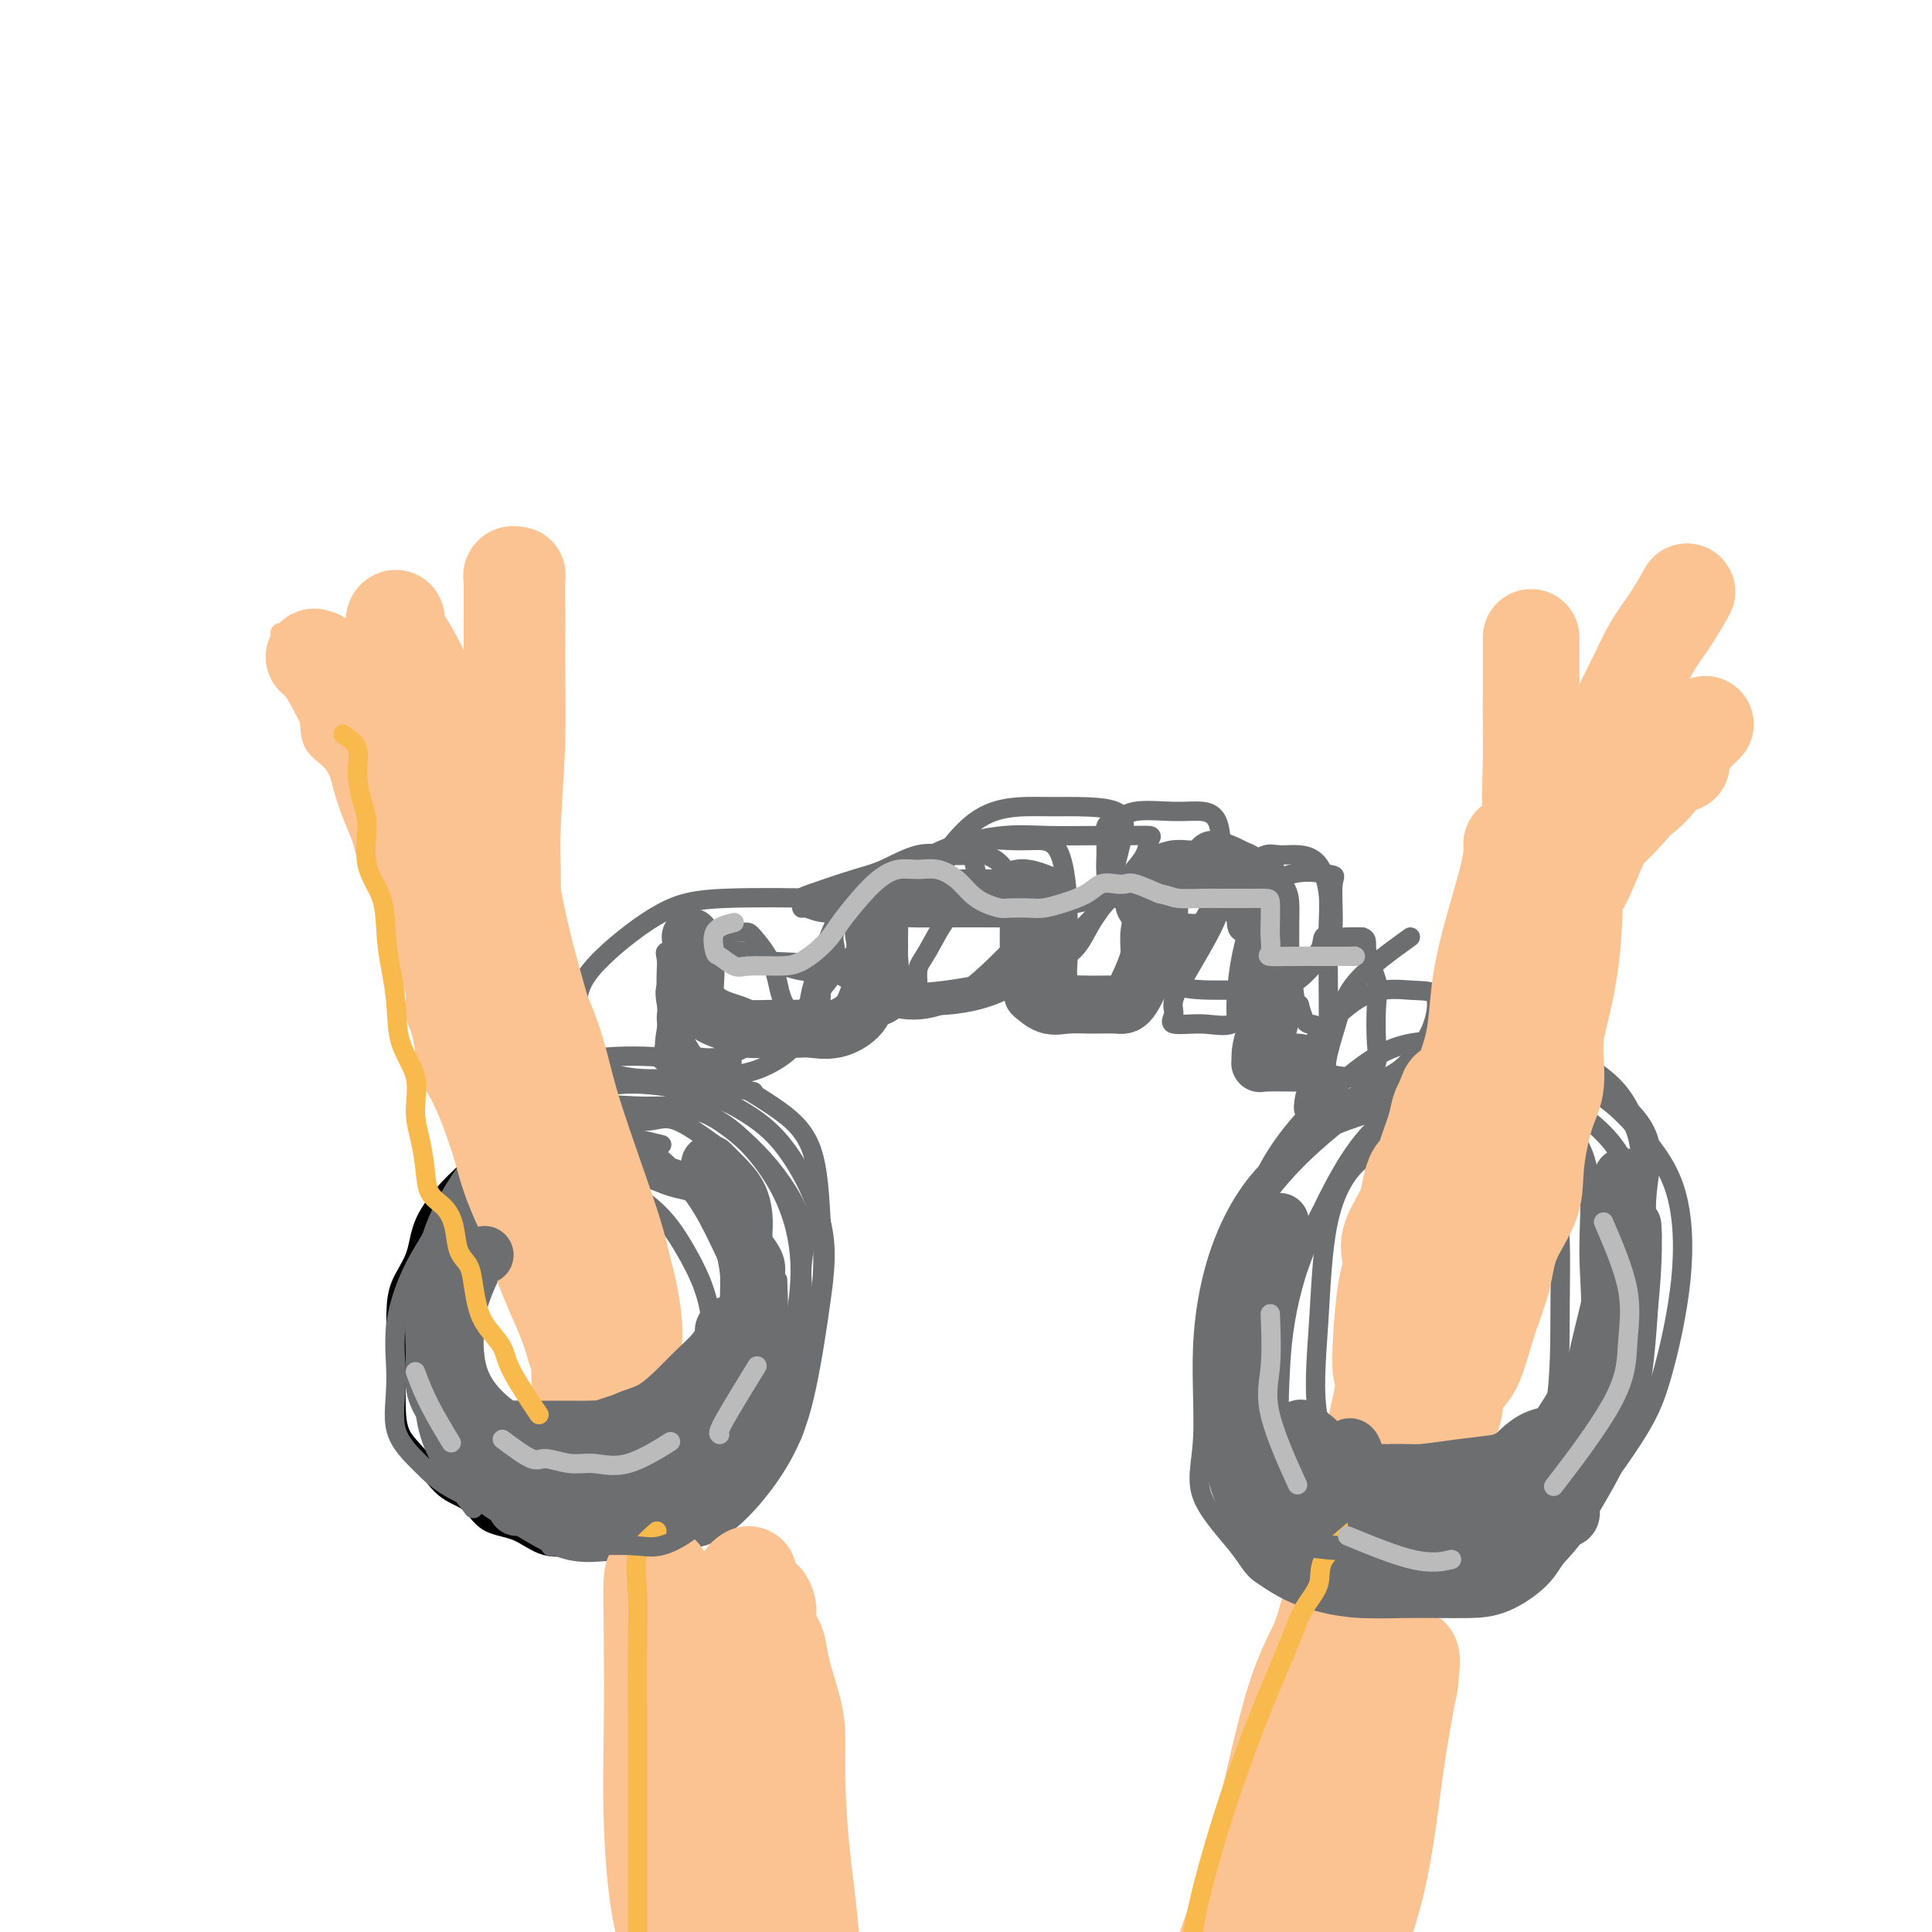 <svg viewBox='0 0 400 400' version='1.1' xmlns='http://www.w3.org/2000/svg' xmlns:xlink='http://www.w3.org/1999/xlink'><g fill='none' stroke='#000000' stroke-width='4' stroke-linecap='round' stroke-linejoin='round'><path d='M130,241c-4.646,-1.691 -9.292,-3.383 -12,-4c-2.708,-0.617 -3.478,-0.160 -5,0c-1.522,0.160 -3.795,0.021 -6,0c-2.205,-0.021 -4.343,0.075 -6,1c-1.657,0.925 -2.832,2.679 -4,4c-1.168,1.321 -2.327,2.209 -4,4c-1.673,1.791 -3.860,4.484 -5,7c-1.140,2.516 -1.234,4.856 -2,7c-0.766,2.144 -2.206,4.091 -3,6c-0.794,1.909 -0.944,3.781 -1,6c-0.056,2.219 -0.018,4.786 0,7c0.018,2.214 0.016,4.074 0,6c-0.016,1.926 -0.044,3.917 0,6c0.044,2.083 0.162,4.257 1,6c0.838,1.743 2.397,3.056 4,5c1.603,1.944 3.252,4.518 5,6c1.748,1.482 3.596,1.872 5,3c1.404,1.128 2.366,2.996 4,4c1.634,1.004 3.942,1.145 6,2c2.058,0.855 3.866,2.425 6,3c2.134,0.575 4.593,0.154 7,0c2.407,-0.154 4.764,-0.041 8,0c3.236,0.041 7.353,0.012 9,0c1.647,-0.012 0.823,-0.006 0,0'/></g>
<g fill='none' stroke='#6D6E70' stroke-width='4' stroke-linecap='round' stroke-linejoin='round'><path d='M137,237c-3.488,-0.848 -6.975,-1.695 -9,-2c-2.025,-0.305 -2.587,-0.067 -4,0c-1.413,0.067 -3.676,-0.037 -5,0c-1.324,0.037 -1.708,0.213 -3,0c-1.292,-0.213 -3.490,-0.817 -6,0c-2.510,0.817 -5.332,3.054 -8,5c-2.668,1.946 -5.184,3.600 -7,6c-1.816,2.400 -2.933,5.546 -4,8c-1.067,2.454 -2.085,4.214 -3,7c-0.915,2.786 -1.729,6.596 -2,10c-0.271,3.404 -0.001,6.402 0,9c0.001,2.598 -0.267,4.795 0,7c0.267,2.205 1.069,4.418 3,7c1.931,2.582 4.991,5.532 8,8c3.009,2.468 5.966,4.453 9,6c3.034,1.547 6.144,2.655 10,3c3.856,0.345 8.456,-0.073 12,0c3.544,0.073 6.031,0.638 9,0c2.969,-0.638 6.418,-2.478 9,-5c2.582,-2.522 4.295,-5.727 6,-9c1.705,-3.273 3.400,-6.613 4,-11c0.600,-4.387 0.104,-9.819 0,-14c-0.104,-4.181 0.184,-7.109 0,-10c-0.184,-2.891 -0.839,-5.743 -3,-9c-2.161,-3.257 -5.828,-6.917 -9,-9c-3.172,-2.083 -5.850,-2.589 -9,-3c-3.150,-0.411 -6.771,-0.726 -11,-1c-4.229,-0.274 -9.065,-0.507 -13,0c-3.935,0.507 -6.967,1.753 -10,3'/><path d='M101,243c-7.288,2.181 -8.506,6.633 -10,10c-1.494,3.367 -3.262,5.648 -5,9c-1.738,3.352 -3.447,7.774 -4,12c-0.553,4.226 0.048,8.256 0,12c-0.048,3.744 -0.745,7.203 0,10c0.745,2.797 2.931,4.930 5,7c2.069,2.070 4.020,4.075 8,6c3.980,1.925 9.989,3.771 15,5c5.011,1.229 9.025,1.842 13,2c3.975,0.158 7.911,-0.137 11,0c3.089,0.137 5.329,0.708 8,0c2.671,-0.708 5.772,-2.693 8,-6c2.228,-3.307 3.582,-7.935 4,-12c0.418,-4.065 -0.101,-7.567 0,-12c0.101,-4.433 0.821,-9.798 0,-15c-0.821,-5.202 -3.184,-10.241 -5,-14c-1.816,-3.759 -3.084,-6.237 -5,-9c-1.916,-2.763 -4.481,-5.810 -7,-8c-2.519,-2.190 -4.993,-3.523 -7,-4c-2.007,-0.477 -3.547,-0.099 -7,0c-3.453,0.099 -8.820,-0.080 -12,2c-3.180,2.080 -4.174,6.419 -6,11c-1.826,4.581 -4.484,9.402 -6,14c-1.516,4.598 -1.890,8.972 -2,14c-0.110,5.028 0.042,10.710 0,15c-0.042,4.290 -0.280,7.189 0,10c0.280,2.811 1.078,5.535 3,8c1.922,2.465 4.969,4.671 8,6c3.031,1.329 6.047,1.781 9,2c2.953,0.219 5.844,0.205 9,0c3.156,-0.205 6.578,-0.603 10,-1'/><path d='M136,317c5.383,-1.039 4.840,-4.137 6,-8c1.160,-3.863 4.024,-8.492 5,-12c0.976,-3.508 0.064,-5.897 0,-10c-0.064,-4.103 0.718,-9.922 0,-15c-0.718,-5.078 -2.938,-9.416 -5,-13c-2.062,-3.584 -3.966,-6.415 -7,-9c-3.034,-2.585 -7.198,-4.924 -10,-6c-2.802,-1.076 -4.243,-0.889 -7,-1c-2.757,-0.111 -6.830,-0.521 -10,0c-3.170,0.521 -5.438,1.974 -8,5c-2.562,3.026 -5.419,7.626 -7,12c-1.581,4.374 -1.885,8.524 -2,13c-0.115,4.476 -0.041,9.280 0,14c0.041,4.720 0.050,9.357 1,13c0.950,3.643 2.842,6.293 6,9c3.158,2.707 7.581,5.472 12,7c4.419,1.528 8.835,1.820 13,2c4.165,0.180 8.080,0.247 12,0c3.920,-0.247 7.844,-0.809 11,-4c3.156,-3.191 5.544,-9.010 8,-12c2.456,-2.990 4.979,-3.150 4,-12c-0.979,-8.850 -5.460,-26.389 -9,-35c-3.540,-8.611 -6.139,-8.293 -9,-9c-2.861,-0.707 -5.985,-2.439 -9,-3c-3.015,-0.561 -5.921,0.049 -9,0c-3.079,-0.049 -6.330,-0.755 -9,0c-2.670,0.755 -4.757,2.973 -7,7c-2.243,4.027 -4.641,9.865 -6,15c-1.359,5.135 -1.680,9.568 -2,14'/><path d='M98,279c-1.219,7.158 -0.266,10.554 0,14c0.266,3.446 -0.154,6.942 1,10c1.154,3.058 3.882,5.677 7,8c3.118,2.323 6.626,4.349 10,5c3.374,0.651 6.615,-0.073 10,0c3.385,0.073 6.916,0.944 11,0c4.084,-0.944 8.722,-3.704 12,-7c3.278,-3.296 5.195,-7.129 7,-11c1.805,-3.871 3.496,-7.778 4,-13c0.504,-5.222 -0.179,-11.757 0,-16c0.179,-4.243 1.221,-6.193 0,-9c-1.221,-2.807 -4.705,-6.469 -8,-9c-3.295,-2.531 -6.401,-3.929 -9,-5c-2.599,-1.071 -4.691,-1.814 -7,-2c-2.309,-0.186 -4.836,0.184 -8,0c-3.164,-0.184 -6.967,-0.921 -10,0c-3.033,0.921 -5.297,3.501 -8,7c-2.703,3.499 -5.847,7.916 -8,12c-2.153,4.084 -3.316,7.835 -4,11c-0.684,3.165 -0.891,5.743 -1,10c-0.109,4.257 -0.122,10.191 0,14c0.122,3.809 0.378,5.492 2,8c1.622,2.508 4.612,5.842 8,8c3.388,2.158 7.176,3.139 11,4c3.824,0.861 7.685,1.602 11,2c3.315,0.398 6.083,0.454 9,0c2.917,-0.454 5.983,-1.417 9,-4c3.017,-2.583 5.984,-6.785 8,-11c2.016,-4.215 3.081,-8.442 4,-13c0.919,-4.558 1.691,-9.445 2,-14c0.309,-4.555 0.154,-8.777 0,-13'/><path d='M148,237c-2.931,-2.110 -5.863,-4.220 -8,-5c-2.137,-0.780 -3.481,-0.231 -5,0c-1.519,0.231 -3.213,0.143 -5,0c-1.787,-0.143 -3.667,-0.341 -6,0c-2.333,0.341 -5.119,1.220 -8,3c-2.881,1.780 -5.858,4.459 -9,8c-3.142,3.541 -6.449,7.944 -9,11c-2.551,3.056 -4.344,4.766 -6,7c-1.656,2.234 -3.173,4.991 -4,8c-0.827,3.009 -0.962,6.270 -1,9c-0.038,2.730 0.022,4.929 0,7c-0.022,2.071 -0.126,4.013 1,6c1.126,1.987 3.482,4.020 6,6c2.518,1.980 5.199,3.906 8,5c2.801,1.094 5.722,1.357 9,2c3.278,0.643 6.914,1.667 11,2c4.086,0.333 8.623,-0.023 13,0c4.377,0.023 8.595,0.427 13,-1c4.405,-1.427 8.996,-4.683 12,-8c3.004,-3.317 4.421,-6.695 6,-12c1.579,-5.305 3.321,-12.537 4,-18c0.679,-5.463 0.297,-9.155 0,-14c-0.297,-4.845 -0.507,-10.841 -2,-15c-1.493,-4.159 -4.268,-6.481 -8,-9c-3.732,-2.519 -8.422,-5.237 -12,-7c-3.578,-1.763 -6.044,-2.572 -10,-3c-3.956,-0.428 -9.400,-0.476 -14,0c-4.600,0.476 -8.354,1.474 -12,4c-3.646,2.526 -7.185,6.579 -10,11c-2.815,4.421 -4.908,9.211 -7,14'/><path d='M95,248c-3.329,6.442 -3.152,10.047 -3,15c0.152,4.953 0.279,11.256 0,17c-0.279,5.744 -0.964,10.931 0,16c0.964,5.069 3.577,10.021 6,13c2.423,2.979 4.658,3.984 8,6c3.342,2.016 7.793,5.041 12,6c4.207,0.959 8.171,-0.148 12,0c3.829,0.148 7.523,1.550 12,-1c4.477,-2.550 9.736,-9.054 13,-15c3.264,-5.946 4.532,-11.335 6,-17c1.468,-5.665 3.134,-11.608 4,-17c0.866,-5.392 0.932,-10.234 0,-15c-0.932,-4.766 -2.860,-9.456 -6,-14c-3.140,-4.544 -7.490,-8.941 -12,-11c-4.510,-2.059 -9.180,-1.779 -15,-2c-5.820,-0.221 -12.789,-0.942 -18,0c-5.211,0.942 -8.663,3.549 -12,7c-3.337,3.451 -6.560,7.748 -9,12c-2.440,4.252 -4.096,8.460 -5,14c-0.904,5.540 -1.054,12.411 0,19c1.054,6.589 3.314,12.897 7,18c3.686,5.103 8.800,9.001 13,12c4.200,2.999 7.488,5.099 12,6c4.512,0.901 10.248,0.604 15,1c4.752,0.396 8.519,1.487 13,-1c4.481,-2.487 9.676,-8.551 13,-14c3.324,-5.449 4.777,-10.283 6,-16c1.223,-5.717 2.214,-12.316 3,-18c0.786,-5.684 1.365,-10.453 0,-16c-1.365,-5.547 -4.676,-11.870 -8,-16c-3.324,-4.130 -6.662,-6.065 -10,-8'/><path d='M152,229c-4.092,-2.088 -9.322,-3.309 -14,-4c-4.678,-0.691 -8.805,-0.851 -13,0c-4.195,0.851 -8.460,2.714 -12,6c-3.540,3.286 -6.355,7.997 -9,13c-2.645,5.003 -5.120,10.299 -6,15c-0.880,4.701 -0.166,8.808 0,13c0.166,4.192 -0.216,8.471 1,12c1.216,3.529 4.028,6.309 8,9c3.972,2.691 9.102,5.293 13,7c3.898,1.707 6.562,2.519 10,3c3.438,0.481 7.648,0.632 12,0c4.352,-0.632 8.846,-2.045 12,-5c3.154,-2.955 4.968,-7.452 7,-12c2.032,-4.548 4.282,-9.148 5,-13c0.718,-3.852 -0.096,-6.955 0,-10c0.096,-3.045 1.104,-6.030 0,-10c-1.104,-3.970 -4.318,-8.925 -8,-13c-3.682,-4.075 -7.831,-7.271 -11,-9c-3.169,-1.729 -5.358,-1.991 -9,-2c-3.642,-0.009 -8.736,0.236 -13,0c-4.264,-0.236 -7.697,-0.953 -11,1c-3.303,1.953 -6.477,6.574 -10,12c-3.523,5.426 -7.394,11.656 -10,18c-2.606,6.344 -3.946,12.804 -5,19c-1.054,6.196 -1.822,12.130 0,18c1.822,5.870 6.235,11.677 8,14c1.765,2.323 0.883,1.161 0,0'/><path d='M288,229c-5.068,1.600 -10.137,3.201 -14,5c-3.863,1.799 -6.522,3.797 -9,6c-2.478,2.203 -4.776,4.611 -7,8c-2.224,3.389 -4.373,7.758 -6,13c-1.627,5.242 -2.731,11.356 -3,18c-0.269,6.644 0.297,13.818 0,19c-0.297,5.182 -1.457,8.371 0,12c1.457,3.629 5.531,7.696 8,11c2.469,3.304 3.331,5.844 8,6c4.669,0.156 13.144,-2.071 17,0c3.856,2.071 3.093,8.440 12,-1c8.907,-9.440 27.482,-34.687 37,-48c9.518,-13.313 9.978,-14.691 10,-18c0.022,-3.309 -0.392,-8.551 0,-13c0.392,-4.449 1.592,-8.107 0,-12c-1.592,-3.893 -5.977,-8.020 -11,-10c-5.023,-1.980 -10.685,-1.812 -17,-2c-6.315,-0.188 -13.281,-0.732 -19,0c-5.719,0.732 -10.189,2.741 -15,6c-4.811,3.259 -9.963,7.767 -14,13c-4.037,5.233 -6.957,11.192 -9,17c-2.043,5.808 -3.207,11.466 -4,18c-0.793,6.534 -1.215,13.946 0,20c1.215,6.054 4.066,10.752 7,15c2.934,4.248 5.951,8.046 10,11c4.049,2.954 9.128,5.065 14,6c4.872,0.935 9.535,0.696 14,0c4.465,-0.696 8.733,-1.848 13,-3'/><path d='M310,326c6.931,-3.180 10.760,-9.629 14,-15c3.240,-5.371 5.893,-9.666 8,-15c2.107,-5.334 3.670,-11.709 5,-18c1.330,-6.291 2.429,-12.497 3,-19c0.571,-6.503 0.615,-13.302 0,-19c-0.615,-5.698 -1.889,-10.297 -5,-14c-3.111,-3.703 -8.059,-6.512 -13,-8c-4.941,-1.488 -9.874,-1.654 -15,-2c-5.126,-0.346 -10.445,-0.870 -15,0c-4.555,0.870 -8.348,3.134 -13,7c-4.652,3.866 -10.164,9.333 -14,15c-3.836,5.667 -5.997,11.535 -7,18c-1.003,6.465 -0.850,13.526 -1,21c-0.150,7.474 -0.603,15.360 1,21c1.603,5.640 5.263,9.035 9,12c3.737,2.965 7.550,5.499 12,7c4.450,1.501 9.536,1.970 14,3c4.464,1.030 8.307,2.622 13,0c4.693,-2.622 10.235,-9.456 14,-14c3.765,-4.544 5.752,-6.796 8,-12c2.248,-5.204 4.758,-13.360 7,-19c2.242,-5.640 4.217,-8.764 5,-14c0.783,-5.236 0.375,-12.585 0,-18c-0.375,-5.415 -0.717,-8.898 -3,-12c-2.283,-3.102 -6.507,-5.823 -11,-7c-4.493,-1.177 -9.253,-0.808 -15,-1c-5.747,-0.192 -12.479,-0.944 -19,1c-6.521,1.944 -12.830,6.583 -18,11c-5.170,4.417 -9.200,8.612 -13,14c-3.800,5.388 -7.372,11.968 -9,19c-1.628,7.032 -1.314,14.516 -1,22'/><path d='M251,290c-0.135,7.107 0.029,13.876 2,19c1.971,5.124 5.749,8.604 10,12c4.251,3.396 8.976,6.708 14,8c5.024,1.292 10.348,0.563 16,0c5.652,-0.563 11.630,-0.960 17,-3c5.370,-2.040 10.130,-5.725 15,-11c4.870,-5.275 9.851,-12.142 13,-17c3.149,-4.858 4.465,-7.707 6,-13c1.535,-5.293 3.287,-13.028 4,-20c0.713,-6.972 0.387,-13.180 -1,-18c-1.387,-4.820 -3.835,-8.252 -7,-12c-3.165,-3.748 -7.047,-7.812 -12,-10c-4.953,-2.188 -10.978,-2.502 -17,-3c-6.022,-0.498 -12.040,-1.181 -18,0c-5.960,1.181 -11.861,4.227 -17,8c-5.139,3.773 -9.516,8.274 -13,14c-3.484,5.726 -6.074,12.676 -8,19c-1.926,6.324 -3.189,12.021 -4,17c-0.811,4.979 -1.169,9.240 0,14c1.169,4.760 3.866,10.021 7,14c3.134,3.979 6.706,6.677 11,8c4.294,1.323 9.309,1.270 14,2c4.691,0.730 9.056,2.241 14,0c4.944,-2.241 10.466,-8.235 15,-14c4.534,-5.765 8.081,-11.302 11,-16c2.919,-4.698 5.211,-8.556 6,-13c0.789,-4.444 0.076,-9.475 0,-15c-0.076,-5.525 0.485,-11.543 0,-16c-0.485,-4.457 -2.015,-7.354 -4,-10c-1.985,-2.646 -4.424,-5.042 -8,-6c-3.576,-0.958 -8.288,-0.479 -13,0'/><path d='M304,228c-5.020,0.013 -11.070,0.047 -16,3c-4.930,2.953 -8.739,8.826 -12,15c-3.261,6.174 -5.975,12.649 -8,19c-2.025,6.351 -3.361,12.577 -4,19c-0.639,6.423 -0.580,13.044 0,18c0.580,4.956 1.681,8.248 6,12c4.319,3.752 11.857,7.963 17,10c5.143,2.037 7.893,1.901 13,2c5.107,0.099 12.573,0.433 18,-2c5.427,-2.433 8.816,-7.634 12,-13c3.184,-5.366 6.163,-10.896 8,-17c1.837,-6.104 2.532,-12.783 3,-19c0.468,-6.217 0.709,-11.972 0,-18c-0.709,-6.028 -2.370,-12.330 -5,-17c-2.630,-4.670 -6.231,-7.709 -10,-10c-3.769,-2.291 -7.706,-3.835 -12,-5c-4.294,-1.165 -8.944,-1.951 -14,0c-5.056,1.951 -10.519,6.640 -15,11c-4.481,4.360 -7.981,8.390 -11,14c-3.019,5.610 -5.558,12.799 -7,19c-1.442,6.201 -1.788,11.415 -2,16c-0.212,4.585 -0.290,8.543 0,12c0.290,3.457 0.950,6.414 4,9c3.050,2.586 8.492,4.802 13,6c4.508,1.198 8.083,1.379 12,2c3.917,0.621 8.175,1.681 12,0c3.825,-1.681 7.218,-6.102 10,-10c2.782,-3.898 4.952,-7.272 6,-13c1.048,-5.728 0.975,-13.812 1,-20c0.025,-6.188 0.150,-10.482 0,-14c-0.150,-3.518 -0.575,-6.259 -1,-9'/><path d='M322,248c-1.400,-8.229 -4.900,-7.301 -8,-8c-3.100,-0.699 -5.800,-3.026 -9,-4c-3.200,-0.974 -6.901,-0.594 -11,0c-4.099,0.594 -8.595,1.404 -12,4c-3.405,2.596 -5.719,6.980 -7,13c-1.281,6.020 -1.529,13.676 -2,21c-0.471,7.324 -1.165,14.316 0,20c1.165,5.684 4.188,10.059 7,14c2.812,3.941 5.414,7.448 9,9c3.586,1.552 8.158,1.149 13,1c4.842,-0.149 9.955,-0.042 12,0c2.045,0.042 1.023,0.021 0,0'/><path d='M156,226c-2.497,-0.446 -4.994,-0.893 -7,-2c-2.006,-1.107 -3.521,-2.875 -5,-5c-1.479,-2.125 -2.923,-4.607 -4,-7c-1.077,-2.393 -1.786,-4.695 -2,-7c-0.214,-2.305 0.068,-4.612 0,-6c-0.068,-1.388 -0.487,-1.857 0,-2c0.487,-0.143 1.878,0.039 5,0c3.122,-0.039 7.974,-0.298 11,0c3.026,0.298 4.226,1.152 6,2c1.774,0.848 4.121,1.689 6,2c1.879,0.311 3.288,0.091 4,0c0.712,-0.091 0.726,-0.054 1,0c0.274,0.054 0.809,0.125 1,0c0.191,-0.125 0.037,-0.445 1,0c0.963,0.445 3.042,1.654 4,2c0.958,0.346 0.795,-0.171 1,0c0.205,0.171 0.779,1.031 1,0c0.221,-1.031 0.088,-3.951 0,-6c-0.088,-2.049 -0.130,-3.225 0,-5c0.130,-1.775 0.433,-4.150 1,-5c0.567,-0.850 1.399,-0.176 2,0c0.601,0.176 0.969,-0.145 2,0c1.031,0.145 2.723,0.756 4,0c1.277,-0.756 2.138,-2.878 3,-5'/><path d='M191,182c1.274,-1.329 2.957,-2.150 4,-3c1.043,-0.850 1.444,-1.727 2,-2c0.556,-0.273 1.265,0.058 2,0c0.735,-0.058 1.496,-0.506 2,0c0.504,0.506 0.750,1.966 1,3c0.250,1.034 0.503,1.644 1,2c0.497,0.356 1.238,0.459 2,1c0.762,0.541 1.545,1.519 2,2c0.455,0.481 0.581,0.466 1,1c0.419,0.534 1.130,1.617 2,2c0.870,0.383 1.899,0.064 3,0c1.101,-0.064 2.275,0.125 4,0c1.725,-0.125 4.002,-0.565 6,-1c1.998,-0.435 3.718,-0.866 5,-1c1.282,-0.134 2.126,0.027 3,0c0.874,-0.027 1.779,-0.242 2,0c0.221,0.242 -0.243,0.943 0,2c0.243,1.057 1.194,2.472 2,3c0.806,0.528 1.466,0.168 3,0c1.534,-0.168 3.942,-0.145 6,0c2.058,0.145 3.767,0.410 5,0c1.233,-0.410 1.989,-1.496 3,-2c1.011,-0.504 2.276,-0.427 3,0c0.724,0.427 0.909,1.202 1,2c0.091,0.798 0.090,1.618 1,2c0.910,0.382 2.730,0.326 4,1c1.270,0.674 1.990,2.078 3,3c1.010,0.922 2.310,1.364 3,3c0.690,1.636 0.768,4.468 1,6c0.232,1.532 0.616,1.766 1,2'/><path d='M269,208c0.508,1.857 0.777,2.499 1,3c0.223,0.501 0.400,0.863 1,1c0.600,0.137 1.624,0.051 2,1c0.376,0.949 0.103,2.934 0,5c-0.103,2.066 -0.037,4.214 0,6c0.037,1.786 0.046,3.211 0,4c-0.046,0.789 -0.146,0.944 0,1c0.146,0.056 0.539,0.015 2,0c1.461,-0.015 3.989,-0.004 5,0c1.011,0.004 0.506,0.002 0,0'/><path d='M140,218c2.029,0.439 4.058,0.877 6,1c1.942,0.123 3.797,-0.071 6,-1c2.203,-0.929 4.756,-2.594 7,-4c2.244,-1.406 4.181,-2.555 6,-4c1.819,-1.445 3.521,-3.187 5,-5c1.479,-1.813 2.736,-3.699 4,-5c1.264,-1.301 2.534,-2.018 3,-3c0.466,-0.982 0.129,-2.229 0,-3c-0.129,-0.771 -0.049,-1.067 0,-2c0.049,-0.933 0.066,-2.501 -1,-3c-1.066,-0.499 -3.214,0.073 -5,0c-1.786,-0.073 -3.211,-0.791 -4,-1c-0.789,-0.209 -0.942,0.092 -1,0c-0.058,-0.092 -0.020,-0.575 0,-1c0.020,-0.425 0.023,-0.791 0,-1c-0.023,-0.209 -0.073,-0.263 2,-1c2.073,-0.737 6.267,-2.159 9,-3c2.733,-0.841 4.004,-1.103 6,-2c1.996,-0.897 4.717,-2.430 7,-3c2.283,-0.570 4.128,-0.176 6,0c1.872,0.176 3.769,0.133 5,0c1.231,-0.133 1.794,-0.358 3,0c1.206,0.358 3.056,1.299 4,3c0.944,1.701 0.984,4.162 1,6c0.016,1.838 0.010,3.053 0,5c-0.010,1.947 -0.023,4.625 0,6c0.023,1.375 0.083,1.447 0,2c-0.083,0.553 -0.309,1.587 0,2c0.309,0.413 1.155,0.207 2,0'/><path d='M211,201c1.284,3.124 2.995,0.433 5,-1c2.005,-1.433 4.303,-1.609 6,-3c1.697,-1.391 2.794,-3.998 4,-6c1.206,-2.002 2.520,-3.399 3,-5c0.480,-1.601 0.127,-3.407 0,-5c-0.127,-1.593 -0.029,-2.975 0,-4c0.029,-1.025 -0.012,-1.694 0,-2c0.012,-0.306 0.077,-0.250 0,-1c-0.077,-0.750 -0.295,-2.307 0,-3c0.295,-0.693 1.105,-0.522 2,-1c0.895,-0.478 1.875,-1.606 4,-2c2.125,-0.394 5.395,-0.054 8,0c2.605,0.054 4.546,-0.179 6,0c1.454,0.179 2.420,0.769 3,2c0.580,1.231 0.775,3.103 1,6c0.225,2.897 0.482,6.820 0,10c-0.482,3.180 -1.703,5.616 -3,8c-1.297,2.384 -2.670,4.715 -4,7c-1.330,2.285 -2.617,4.524 -3,6c-0.383,1.476 0.138,2.187 0,3c-0.138,0.813 -0.935,1.727 0,2c0.935,0.273 3.603,-0.094 6,0c2.397,0.094 4.523,0.647 6,0c1.477,-0.647 2.303,-2.496 4,-4c1.697,-1.504 4.264,-2.662 6,-4c1.736,-1.338 2.642,-2.856 4,-4c1.358,-1.144 3.168,-1.914 4,-3c0.832,-1.086 0.687,-2.487 1,-3c0.313,-0.513 1.084,-0.138 2,0c0.916,0.138 1.976,0.039 3,0c1.024,-0.039 2.012,-0.020 3,0'/><path d='M282,194c1.343,0.365 0.702,1.277 1,3c0.298,1.723 1.537,4.256 2,6c0.463,1.744 0.152,2.699 0,5c-0.152,2.301 -0.144,5.947 0,8c0.144,2.053 0.423,2.514 0,4c-0.423,1.486 -1.550,3.996 -2,5c-0.450,1.004 -0.225,0.502 0,0'/><path d='M143,228c-2.108,-3.252 -4.216,-6.505 -5,-9c-0.784,-2.495 -0.245,-4.233 0,-6c0.245,-1.767 0.195,-3.563 0,-5c-0.195,-1.437 -0.536,-2.514 0,-4c0.536,-1.486 1.947,-3.380 3,-5c1.053,-1.620 1.746,-2.967 3,-4c1.254,-1.033 3.069,-1.751 5,-2c1.931,-0.249 3.979,-0.029 5,0c1.021,0.029 1.014,-0.132 2,1c0.986,1.132 2.965,3.558 4,6c1.035,2.442 1.127,4.900 2,7c0.873,2.100 2.525,3.841 4,5c1.475,1.159 2.771,1.736 4,2c1.229,0.264 2.391,0.214 4,0c1.609,-0.214 3.665,-0.592 5,-2c1.335,-1.408 1.950,-3.846 3,-6c1.050,-2.154 2.537,-4.022 3,-6c0.463,-1.978 -0.096,-4.065 0,-6c0.096,-1.935 0.847,-3.719 1,-5c0.153,-1.281 -0.291,-2.060 0,-3c0.291,-0.940 1.319,-2.042 2,-3c0.681,-0.958 1.016,-1.773 2,-3c0.984,-1.227 2.616,-2.865 5,-4c2.384,-1.135 5.518,-1.766 8,-2c2.482,-0.234 4.311,-0.071 6,0c1.689,0.071 3.236,0.050 5,0c1.764,-0.050 3.744,-0.129 5,2c1.256,2.129 1.787,6.465 2,10c0.213,3.535 0.106,6.267 0,9'/><path d='M221,195c0.285,3.949 -0.003,4.321 0,6c0.003,1.679 0.297,4.665 1,6c0.703,1.335 1.815,1.020 3,1c1.185,-0.020 2.442,0.256 4,0c1.558,-0.256 3.416,-1.043 6,-3c2.584,-1.957 5.893,-5.084 8,-7c2.107,-1.916 3.011,-2.620 4,-4c0.989,-1.380 2.064,-3.435 3,-5c0.936,-1.565 1.733,-2.640 3,-4c1.267,-1.360 3.002,-3.006 4,-4c0.998,-0.994 1.257,-1.335 2,-2c0.743,-0.665 1.968,-1.652 3,-2c1.032,-0.348 1.870,-0.055 3,0c1.130,0.055 2.551,-0.127 4,0c1.449,0.127 2.924,0.562 4,2c1.076,1.438 1.751,3.877 2,6c0.249,2.123 0.070,3.930 0,7c-0.070,3.070 -0.033,7.402 0,11c0.033,3.598 0.060,6.460 0,9c-0.060,2.540 -0.209,4.758 -1,7c-0.791,2.242 -2.225,4.510 -3,6c-0.775,1.490 -0.893,2.203 -1,3c-0.107,0.797 -0.204,1.678 0,2c0.204,0.322 0.709,0.087 3,0c2.291,-0.087 6.369,-0.025 8,0c1.631,0.025 0.816,0.012 0,0'/><path d='M219,182c-2.082,-0.854 -4.165,-1.708 -6,-2c-1.835,-0.292 -3.424,-0.023 -5,1c-1.576,1.023 -3.139,2.799 -5,4c-1.861,1.201 -4.020,1.828 -6,4c-1.980,2.172 -3.781,5.890 -5,8c-1.219,2.110 -1.857,2.613 -2,4c-0.143,1.387 0.208,3.659 0,5c-0.208,1.341 -0.977,1.751 0,2c0.977,0.249 3.700,0.338 7,0c3.300,-0.338 7.178,-1.104 11,-3c3.822,-1.896 7.587,-4.921 11,-8c3.413,-3.079 6.472,-6.212 9,-9c2.528,-2.788 4.523,-5.230 6,-7c1.477,-1.770 2.434,-2.867 3,-4c0.566,-1.133 0.741,-2.303 1,-3c0.259,-0.697 0.601,-0.920 0,-1c-0.601,-0.080 -2.146,-0.016 -4,0c-1.854,0.016 -4.017,-0.014 -7,0c-2.983,0.014 -6.787,0.074 -10,0c-3.213,-0.074 -5.835,-0.280 -9,0c-3.165,0.280 -6.874,1.046 -10,2c-3.126,0.954 -5.671,2.094 -9,4c-3.329,1.906 -7.444,4.577 -10,6c-2.556,1.423 -3.554,1.597 -5,4c-1.446,2.403 -3.341,7.036 -4,10c-0.659,2.964 -0.084,4.258 0,6c0.084,1.742 -0.324,3.930 0,5c0.324,1.070 1.378,1.020 3,1c1.622,-0.020 3.811,-0.010 6,0'/><path d='M179,211c2.981,-0.169 5.934,-1.092 7,-3c1.066,-1.908 0.246,-4.799 0,-7c-0.246,-2.201 0.083,-3.710 0,-6c-0.083,-2.290 -0.577,-5.360 -3,-7c-2.423,-1.640 -6.776,-1.851 -13,-2c-6.224,-0.149 -14.321,-0.237 -20,0c-5.679,0.237 -8.942,0.799 -13,3c-4.058,2.201 -8.913,6.041 -12,9c-3.087,2.959 -4.407,5.038 -5,7c-0.593,1.962 -0.459,3.808 -1,6c-0.541,2.192 -1.757,4.731 0,7c1.757,2.269 6.488,4.268 11,5c4.512,0.732 8.805,0.196 13,0c4.195,-0.196 8.294,-0.053 12,-1c3.706,-0.947 7.021,-2.984 9,-5c1.979,-2.016 2.622,-4.009 3,-6c0.378,-1.991 0.492,-3.979 1,-6c0.508,-2.021 1.410,-4.076 0,-5c-1.410,-0.924 -5.131,-0.716 -9,-1c-3.869,-0.284 -7.886,-1.060 -11,0c-3.114,1.060 -5.326,3.955 -7,6c-1.674,2.045 -2.810,3.241 -3,5c-0.190,1.759 0.568,4.080 0,6c-0.568,1.920 -2.461,3.440 0,4c2.461,0.560 9.274,0.160 12,0c2.726,-0.160 1.363,-0.080 0,0'/><path d='M188,182c-5.855,3.215 -11.710,6.429 -14,9c-2.290,2.571 -1.014,4.497 -1,6c0.014,1.503 -1.233,2.583 0,4c1.233,1.417 4.945,3.171 9,4c4.055,0.829 8.451,0.735 14,0c5.549,-0.735 12.250,-2.110 17,-4c4.750,-1.890 7.548,-4.296 10,-7c2.452,-2.704 4.559,-5.707 6,-9c1.441,-3.293 2.215,-6.876 3,-10c0.785,-3.124 1.582,-5.788 -1,-7c-2.582,-1.212 -8.542,-0.972 -14,-1c-5.458,-0.028 -10.413,-0.324 -15,3c-4.587,3.324 -8.806,10.267 -12,15c-3.194,4.733 -5.364,7.254 -6,10c-0.636,2.746 0.260,5.717 0,8c-0.260,2.283 -1.678,3.880 0,5c1.678,1.120 6.451,1.764 11,0c4.549,-1.764 8.876,-5.937 12,-9c3.124,-3.063 5.047,-5.016 6,-7c0.953,-1.984 0.935,-3.998 1,-6c0.065,-2.002 0.213,-3.990 0,-5c-0.213,-1.010 -0.788,-1.041 -1,0c-0.212,1.041 -0.061,3.155 0,4c0.061,0.845 0.030,0.423 0,0'/><path d='M264,180c-4.994,-3.031 -9.989,-6.062 -13,-6c-3.011,0.062 -4.039,3.217 -5,6c-0.961,2.783 -1.856,5.193 -2,8c-0.144,2.807 0.461,6.012 0,9c-0.461,2.988 -1.990,5.760 0,7c1.990,1.240 7.499,0.949 12,1c4.501,0.051 7.995,0.446 11,-1c3.005,-1.446 5.520,-4.733 7,-7c1.480,-2.267 1.925,-3.515 2,-6c0.075,-2.485 -0.218,-6.206 0,-8c0.218,-1.794 0.948,-1.661 -1,-2c-1.948,-0.339 -6.575,-1.152 -10,1c-3.425,2.152 -5.650,7.267 -7,12c-1.350,4.733 -1.825,9.082 -2,12c-0.175,2.918 -0.050,4.405 0,5c0.050,0.595 0.025,0.297 0,0'/><path d='M292,194c-4.252,3.079 -8.504,6.158 -11,9c-2.496,2.842 -3.237,5.446 -4,8c-0.763,2.554 -1.547,5.059 -2,7c-0.453,1.941 -0.573,3.319 0,4c0.573,0.681 1.841,0.666 4,1c2.159,0.334 5.209,1.019 8,0c2.791,-1.019 5.324,-3.740 7,-6c1.676,-2.260 2.497,-4.057 3,-6c0.503,-1.943 0.690,-4.032 0,-5c-0.690,-0.968 -2.257,-0.816 -5,-1c-2.743,-0.184 -6.662,-0.703 -11,2c-4.338,2.703 -9.097,8.630 -11,11c-1.903,2.370 -0.952,1.185 0,0'/></g>
<g fill='none' stroke='#FCC392' stroke-width='4' stroke-linecap='round' stroke-linejoin='round'><path d='M302,256c1.734,-1.256 3.469,-2.512 4,0c0.531,2.512 -0.141,8.792 -1,13c-0.859,4.208 -1.905,6.345 -3,10c-1.095,3.655 -2.241,8.827 -3,12c-0.759,3.173 -1.133,4.348 -2,6c-0.867,1.652 -2.229,3.783 -3,5c-0.771,1.217 -0.951,1.520 -1,1c-0.049,-0.520 0.033,-1.864 0,-4c-0.033,-2.136 -0.181,-5.064 0,-9c0.181,-3.936 0.692,-8.881 1,-13c0.308,-4.119 0.413,-7.413 1,-10c0.587,-2.587 1.657,-4.467 2,-6c0.343,-1.533 -0.040,-2.718 0,-4c0.040,-1.282 0.501,-2.662 0,-1c-0.501,1.662 -1.966,6.365 -3,10c-1.034,3.635 -1.636,6.203 -2,9c-0.364,2.797 -0.490,5.823 -1,8c-0.510,2.177 -1.405,3.504 -2,5c-0.595,1.496 -0.892,3.161 -1,4c-0.108,0.839 -0.029,0.852 0,1c0.029,0.148 0.008,0.431 0,-1c-0.008,-1.431 -0.002,-4.578 0,-8c0.002,-3.422 0.001,-7.121 0,-10c-0.001,-2.879 -0.000,-4.940 0,-7'/><path d='M288,267c0.000,-4.994 0.000,-4.978 0,-6c0.000,-1.022 0.000,-3.083 0,-2c0.000,1.083 0.000,5.309 0,7c0.000,1.691 0.000,0.845 0,0'/></g>
<g fill='none' stroke='#FCC392' stroke-width='20' stroke-linecap='round' stroke-linejoin='round'><path d='M304,253c-1.494,7.851 -2.989,15.701 -4,20c-1.011,4.299 -1.539,5.046 -2,7c-0.461,1.954 -0.856,5.113 -1,8c-0.144,2.887 -0.038,5.501 0,8c0.038,2.499 0.008,4.883 0,7c-0.008,2.117 0.004,3.966 0,5c-0.004,1.034 -0.025,1.254 0,1c0.025,-0.254 0.097,-0.982 0,-4c-0.097,-3.018 -0.362,-8.327 0,-13c0.362,-4.673 1.353,-8.712 2,-13c0.647,-4.288 0.950,-8.826 2,-14c1.050,-5.174 2.845,-10.986 4,-15c1.155,-4.014 1.669,-6.231 2,-9c0.331,-2.769 0.480,-6.090 1,-9c0.520,-2.910 1.412,-5.408 2,-7c0.588,-1.592 0.871,-2.277 1,-3c0.129,-0.723 0.102,-1.485 0,-2c-0.102,-0.515 -0.281,-0.785 -1,0c-0.719,0.785 -1.978,2.623 -3,5c-1.022,2.377 -1.806,5.291 -3,9c-1.194,3.709 -2.799,8.213 -4,13c-1.201,4.787 -1.999,9.856 -3,14c-1.001,4.144 -2.205,7.362 -3,10c-0.795,2.638 -1.180,4.696 -2,7c-0.820,2.304 -2.076,4.855 -3,7c-0.924,2.145 -1.518,3.885 -2,5c-0.482,1.115 -0.852,1.604 -1,2c-0.148,0.396 -0.074,0.698 0,1'/><path d='M286,293c-3.251,10.127 -0.880,1.444 0,-3c0.880,-4.444 0.267,-4.649 0,-6c-0.267,-1.351 -0.188,-3.849 0,-7c0.188,-3.151 0.484,-6.956 1,-10c0.516,-3.044 1.252,-5.326 2,-8c0.748,-2.674 1.507,-5.741 2,-8c0.493,-2.259 0.721,-3.712 1,-5c0.279,-1.288 0.611,-2.411 1,-3c0.389,-0.589 0.836,-0.643 1,0c0.164,0.643 0.044,1.984 0,4c-0.044,2.016 -0.011,4.708 0,8c0.011,3.292 -0.000,7.184 0,10c0.000,2.816 0.011,4.557 0,7c-0.011,2.443 -0.045,5.587 0,8c0.045,2.413 0.170,4.096 0,6c-0.170,1.904 -0.634,4.028 -1,5c-0.366,0.972 -0.635,0.793 -1,1c-0.365,0.207 -0.828,0.801 -1,0c-0.172,-0.801 -0.053,-2.997 0,-5c0.053,-2.003 0.041,-3.815 0,-7c-0.041,-3.185 -0.109,-7.744 0,-12c0.109,-4.256 0.396,-8.208 1,-12c0.604,-3.792 1.524,-7.425 2,-10c0.476,-2.575 0.509,-4.092 1,-6c0.491,-1.908 1.440,-4.206 2,-6c0.560,-1.794 0.731,-3.084 1,-4c0.269,-0.916 0.634,-1.458 1,-2'/><path d='M299,228c1.309,-4.434 1.083,-1.518 1,0c-0.083,1.518 -0.022,1.639 0,3c0.022,1.361 0.005,3.962 0,6c-0.005,2.038 0.000,3.513 0,5c-0.000,1.487 -0.007,2.987 0,5c0.007,2.013 0.028,4.538 0,7c-0.028,2.462 -0.105,4.861 0,7c0.105,2.139 0.393,4.019 0,6c-0.393,1.981 -1.467,4.064 -2,6c-0.533,1.936 -0.524,3.725 -1,5c-0.476,1.275 -1.438,2.037 -2,3c-0.562,0.963 -0.723,2.128 -1,3c-0.277,0.872 -0.670,1.452 -1,2c-0.330,0.548 -0.596,1.063 -1,2c-0.404,0.937 -0.945,2.296 -1,3c-0.055,0.704 0.376,0.752 0,1c-0.376,0.248 -1.559,0.697 -2,1c-0.441,0.303 -0.139,0.459 0,1c0.139,0.541 0.115,1.465 0,2c-0.115,0.535 -0.322,0.679 0,1c0.322,0.321 1.171,0.818 2,1c0.829,0.182 1.636,0.049 2,0c0.364,-0.049 0.283,-0.013 1,0c0.717,0.013 2.231,0.004 3,0c0.769,-0.004 0.791,-0.001 1,0c0.209,0.001 0.604,0.001 1,0'/><path d='M299,298c1.479,0.230 1.176,0.803 1,0c-0.176,-0.803 -0.224,-2.984 0,-4c0.224,-1.016 0.722,-0.867 1,-2c0.278,-1.133 0.337,-3.549 1,-5c0.663,-1.451 1.929,-1.936 3,-4c1.071,-2.064 1.946,-5.705 3,-9c1.054,-3.295 2.288,-6.243 3,-9c0.712,-2.757 0.902,-5.323 2,-8c1.098,-2.677 3.103,-5.466 4,-8c0.897,-2.534 0.685,-4.813 1,-8c0.315,-3.187 1.156,-7.281 2,-10c0.844,-2.719 1.690,-4.063 2,-6c0.310,-1.937 0.085,-4.467 0,-6c-0.085,-1.533 -0.029,-2.071 0,-3c0.029,-0.929 0.032,-2.250 0,-3c-0.032,-0.750 -0.099,-0.928 0,-1c0.099,-0.072 0.363,-0.039 0,1c-0.363,1.039 -1.353,3.084 -2,5c-0.647,1.916 -0.953,3.702 -2,8c-1.047,4.298 -2.837,11.110 -4,16c-1.163,4.890 -1.700,7.860 -3,11c-1.300,3.140 -3.362,6.449 -5,10c-1.638,3.551 -2.851,7.344 -4,10c-1.149,2.656 -2.232,4.177 -3,6c-0.768,1.823 -1.219,3.950 -2,5c-0.781,1.050 -1.890,1.025 -3,1'/><path d='M294,285c-2.630,5.238 -0.706,2.333 0,1c0.706,-1.333 0.195,-1.092 0,-2c-0.195,-0.908 -0.074,-2.964 0,-6c0.074,-3.036 0.100,-7.053 1,-11c0.900,-3.947 2.674,-7.823 4,-12c1.326,-4.177 2.203,-8.653 3,-13c0.797,-4.347 1.513,-8.564 3,-13c1.487,-4.436 3.746,-9.089 5,-13c1.254,-3.911 1.502,-7.078 2,-10c0.498,-2.922 1.247,-5.600 2,-8c0.753,-2.400 1.509,-4.523 2,-6c0.491,-1.477 0.717,-2.308 1,-3c0.283,-0.692 0.622,-1.246 0,-1c-0.622,0.246 -2.205,1.290 -3,3c-0.795,1.710 -0.802,4.085 -1,7c-0.198,2.915 -0.588,6.370 -1,9c-0.412,2.630 -0.846,4.434 -1,7c-0.154,2.566 -0.027,5.894 0,8c0.027,2.106 -0.045,2.990 0,4c0.045,1.010 0.208,2.145 0,3c-0.208,0.855 -0.785,1.428 -1,1c-0.215,-0.428 -0.066,-1.858 0,-4c0.066,-2.142 0.049,-4.997 0,-9c-0.049,-4.003 -0.128,-9.155 0,-13c0.128,-3.845 0.465,-6.384 1,-9c0.535,-2.616 1.267,-5.308 2,-8'/><path d='M313,187c0.308,-7.868 0.079,-6.539 0,-7c-0.079,-0.461 -0.006,-2.711 0,-4c0.006,-1.289 -0.053,-1.617 0,-1c0.053,0.617 0.219,2.179 -1,7c-1.219,4.821 -3.824,12.903 -5,19c-1.176,6.097 -0.923,10.210 -2,15c-1.077,4.790 -3.482,10.257 -5,15c-1.518,4.743 -2.147,8.762 -3,12c-0.853,3.238 -1.931,5.695 -3,8c-1.069,2.305 -2.131,4.457 -3,6c-0.869,1.543 -1.545,2.476 -2,3c-0.455,0.524 -0.689,0.639 -1,0c-0.311,-0.639 -0.701,-2.033 0,-4c0.701,-1.967 2.492,-4.508 4,-8c1.508,-3.492 2.733,-7.935 5,-13c2.267,-5.065 5.574,-10.753 8,-17c2.426,-6.247 3.969,-13.052 6,-18c2.031,-4.948 4.548,-8.039 6,-11c1.452,-2.961 1.839,-5.792 3,-8c1.161,-2.208 3.096,-3.792 4,-5c0.904,-1.208 0.779,-2.038 1,-3c0.221,-0.962 0.790,-2.056 1,-2c0.210,0.056 0.062,1.261 0,3c-0.062,1.739 -0.037,4.013 0,6c0.037,1.987 0.087,3.689 0,7c-0.087,3.311 -0.311,8.232 -1,13c-0.689,4.768 -1.845,9.384 -3,14'/><path d='M322,214c-1.374,9.046 -3.310,11.161 -5,14c-1.690,2.839 -3.135,6.404 -4,9c-0.865,2.596 -1.151,4.224 -2,6c-0.849,1.776 -2.259,3.699 -3,5c-0.741,1.301 -0.811,1.979 -1,1c-0.189,-0.979 -0.498,-3.615 0,-7c0.498,-3.385 1.802,-7.519 3,-12c1.198,-4.481 2.288,-9.308 4,-14c1.712,-4.692 4.044,-9.248 6,-13c1.956,-3.752 3.535,-6.699 4,-8c0.465,-1.301 -0.185,-0.957 0,-3c0.185,-2.043 1.204,-6.473 0,-1c-1.204,5.473 -4.630,20.849 -6,27c-1.370,6.151 -0.685,3.075 0,0'/><path d='M108,198c-1.675,2.209 -3.351,4.418 -4,6c-0.649,1.582 -0.272,2.538 0,4c0.272,1.462 0.439,3.429 1,6c0.561,2.571 1.516,5.747 3,11c1.484,5.253 3.496,12.583 5,18c1.504,5.417 2.501,8.922 3,12c0.499,3.078 0.502,5.727 1,8c0.498,2.273 1.492,4.168 2,6c0.508,1.832 0.532,3.602 1,5c0.468,1.398 1.382,2.425 2,3c0.618,0.575 0.940,0.700 1,0c0.060,-0.700 -0.143,-2.224 0,-6c0.143,-3.776 0.632,-9.805 0,-16c-0.632,-6.195 -2.385,-12.555 -4,-19c-1.615,-6.445 -3.092,-12.973 -5,-20c-1.908,-7.027 -4.248,-14.553 -6,-22c-1.752,-7.447 -2.918,-14.815 -4,-20c-1.082,-5.185 -2.081,-8.187 -3,-10c-0.919,-1.813 -1.759,-2.436 -2,-4c-0.241,-1.564 0.117,-4.069 0,-2c-0.117,2.069 -0.707,8.712 0,16c0.707,7.288 2.713,15.222 5,24c2.287,8.778 4.856,18.402 7,26c2.144,7.598 3.863,13.171 6,19c2.137,5.829 4.691,11.916 6,16c1.309,4.084 1.374,6.167 2,8c0.626,1.833 1.813,3.417 3,5'/><path d='M128,272c3.881,12.071 1.584,5.247 1,1c-0.584,-4.247 0.544,-5.919 0,-10c-0.544,-4.081 -2.762,-10.571 -5,-17c-2.238,-6.429 -4.498,-12.795 -6,-18c-1.502,-5.205 -2.248,-9.247 -4,-14c-1.752,-4.753 -4.511,-10.216 -6,-14c-1.489,-3.784 -1.707,-5.889 -3,-8c-1.293,-2.111 -3.660,-4.228 -5,-6c-1.340,-1.772 -1.651,-3.200 -2,-4c-0.349,-0.800 -0.734,-0.971 -1,0c-0.266,0.971 -0.412,3.084 0,9c0.412,5.916 1.381,15.636 3,25c1.619,9.364 3.888,18.371 6,26c2.112,7.629 4.068,13.878 6,19c1.932,5.122 3.839,9.115 5,12c1.161,2.885 1.577,4.660 2,6c0.423,1.340 0.854,2.243 1,4c0.146,1.757 0.006,4.367 0,1c-0.006,-3.367 0.121,-12.712 0,-19c-0.121,-6.288 -0.491,-9.520 -2,-14c-1.509,-4.480 -4.158,-10.209 -6,-16c-1.842,-5.791 -2.877,-11.645 -5,-17c-2.123,-5.355 -5.333,-10.211 -7,-14c-1.667,-3.789 -1.792,-6.513 -3,-9c-1.208,-2.487 -3.499,-4.739 -5,-7c-1.501,-2.261 -2.212,-4.532 -3,-6c-0.788,-1.468 -1.654,-2.134 -2,-3c-0.346,-0.866 -0.173,-1.933 0,-3'/><path d='M87,176c-4.622,-10.437 -0.676,0.969 2,10c2.676,9.031 4.081,15.687 6,22c1.919,6.313 4.353,12.283 6,18c1.647,5.717 2.507,11.180 4,16c1.493,4.820 3.618,8.999 5,12c1.382,3.001 2.020,4.826 3,7c0.980,2.174 2.302,4.696 3,6c0.698,1.304 0.772,1.389 1,2c0.228,0.611 0.611,1.747 1,2c0.389,0.253 0.783,-0.376 1,-3c0.217,-2.624 0.255,-7.242 0,-13c-0.255,-5.758 -0.804,-12.656 -2,-20c-1.196,-7.344 -3.039,-15.133 -5,-21c-1.961,-5.867 -4.041,-9.813 -6,-14c-1.959,-4.187 -3.798,-8.616 -5,-12c-1.202,-3.384 -1.768,-5.722 -3,-8c-1.232,-2.278 -3.131,-4.495 -4,-6c-0.869,-1.505 -0.709,-2.298 -1,-3c-0.291,-0.702 -1.033,-1.312 -1,-1c0.033,0.312 0.840,1.548 2,3c1.160,1.452 2.672,3.121 4,6c1.328,2.879 2.473,6.967 4,12c1.527,5.033 3.436,11.009 5,16c1.564,4.991 2.782,8.995 4,13'/><path d='M111,220c3.279,10.263 2.478,11.420 3,14c0.522,2.580 2.367,6.581 4,10c1.633,3.419 3.053,6.255 4,9c0.947,2.745 1.421,5.397 2,8c0.579,2.603 1.265,5.155 2,7c0.735,1.845 1.521,2.982 2,4c0.479,1.018 0.652,1.915 1,3c0.348,1.085 0.871,2.356 1,3c0.129,0.644 -0.138,0.662 0,1c0.138,0.338 0.680,0.997 1,0c0.320,-0.997 0.419,-3.649 0,-7c-0.419,-3.351 -1.355,-7.399 -3,-13c-1.645,-5.601 -3.999,-12.755 -6,-18c-2.001,-5.245 -3.651,-8.582 -5,-12c-1.349,-3.418 -2.398,-6.917 -4,-10c-1.602,-3.083 -3.757,-5.749 -5,-9c-1.243,-3.251 -1.573,-7.085 -3,-10c-1.427,-2.915 -3.951,-4.911 -5,-7c-1.049,-2.089 -0.621,-4.271 -1,-6c-0.379,-1.729 -1.564,-3.004 -2,-4c-0.436,-0.996 -0.125,-1.713 0,-2c0.125,-0.287 0.062,-0.143 0,0'/><path d='M100,169c-5.630,-2.419 -11.259,-4.839 -14,-7c-2.741,-2.161 -2.592,-4.064 -4,-6c-1.408,-1.936 -4.372,-3.907 -6,-6c-1.628,-2.093 -1.920,-4.310 -3,-6c-1.080,-1.690 -2.947,-2.854 -4,-4c-1.053,-1.146 -1.291,-2.274 -2,-3c-0.709,-0.726 -1.888,-1.049 -2,-1c-0.112,0.049 0.843,0.471 2,2c1.157,1.529 2.515,4.164 4,7c1.485,2.836 3.096,5.871 5,9c1.904,3.129 4.101,6.351 6,9c1.899,2.649 3.499,4.724 5,7c1.501,2.276 2.901,4.753 4,7c1.099,2.247 1.895,4.266 3,6c1.105,1.734 2.517,3.185 3,4c0.483,0.815 0.036,0.993 0,1c-0.036,0.007 0.338,-0.158 0,-2c-0.338,-1.842 -1.389,-5.361 -3,-9c-1.611,-3.639 -3.782,-7.398 -5,-11c-1.218,-3.602 -1.482,-7.047 -2,-10c-0.518,-2.953 -1.291,-5.415 -2,-8c-0.709,-2.585 -1.355,-5.292 -2,-8'/><path d='M83,140c-2.388,-8.421 -1.357,-5.975 -1,-6c0.357,-0.025 0.039,-2.523 0,-4c-0.039,-1.477 0.199,-1.935 0,-2c-0.199,-0.065 -0.836,0.262 0,2c0.836,1.738 3.146,4.886 5,9c1.854,4.114 3.251,9.195 5,13c1.749,3.805 3.851,6.335 5,9c1.149,2.665 1.345,5.465 2,8c0.655,2.535 1.769,4.806 3,7c1.231,2.194 2.579,4.311 3,6c0.421,1.689 -0.083,2.951 0,4c0.083,1.049 0.754,1.885 1,0c0.246,-1.885 0.066,-6.490 0,-10c-0.066,-3.510 -0.018,-5.926 0,-10c0.018,-4.074 0.005,-9.807 0,-14c-0.005,-4.193 -0.001,-6.847 0,-9c0.001,-2.153 0.001,-3.805 0,-6c-0.001,-2.195 -0.001,-4.932 0,-7c0.001,-2.068 0.004,-3.468 0,-5c-0.004,-1.532 -0.015,-3.196 0,-4c0.015,-0.804 0.057,-0.749 0,-1c-0.057,-0.251 -0.211,-0.810 0,-1c0.211,-0.190 0.788,-0.013 1,0c0.212,0.013 0.061,-0.139 0,1c-0.061,1.139 -0.030,3.570 0,6'/><path d='M107,126c0.138,2.185 -0.015,5.149 0,10c0.015,4.851 0.200,11.589 0,18c-0.200,6.411 -0.785,12.495 -1,20c-0.215,7.505 -0.062,16.430 0,20c0.062,3.570 0.031,1.785 0,0'/><path d='M319,174c-0.845,-1.609 -1.691,-3.217 -2,-6c-0.309,-2.783 -0.083,-6.740 0,-10c0.083,-3.260 0.022,-5.822 0,-8c-0.022,-2.178 -0.006,-3.971 0,-6c0.006,-2.029 0.002,-4.292 0,-6c-0.002,-1.708 -0.000,-2.860 0,-4c0.000,-1.140 -0.000,-2.267 0,-2c0.000,0.267 0.002,1.927 0,5c-0.002,3.073 -0.006,7.558 0,12c0.006,4.442 0.024,8.843 0,13c-0.024,4.157 -0.090,8.072 0,11c0.090,2.928 0.335,4.869 1,7c0.665,2.131 1.749,4.453 2,6c0.251,1.547 -0.333,2.319 0,3c0.333,0.681 1.581,1.272 2,2c0.419,0.728 0.008,1.595 1,0c0.992,-1.595 3.389,-5.651 5,-9c1.611,-3.349 2.438,-5.989 4,-9c1.562,-3.011 3.861,-6.391 6,-9c2.139,-2.609 4.120,-4.445 6,-6c1.880,-1.555 3.658,-2.829 5,-4c1.342,-1.171 2.246,-2.238 3,-3c0.754,-0.762 1.358,-1.218 1,-1c-0.358,0.218 -1.679,1.109 -3,2'/><path d='M350,152c0.448,-0.067 -4.431,5.767 -8,10c-3.569,4.233 -5.829,6.867 -8,9c-2.171,2.133 -4.255,3.767 -5,5c-0.745,1.233 -0.152,2.067 -1,3c-0.848,0.933 -3.138,1.967 -2,0c1.138,-1.967 5.703,-6.933 9,-10c3.297,-3.067 5.327,-4.234 7,-6c1.673,-1.766 2.989,-4.129 4,-5c1.011,-0.871 1.717,-0.249 2,0c0.283,0.249 0.141,0.124 0,0'/><path d='M143,352c-0.421,-4.009 -0.841,-8.018 -1,-10c-0.159,-1.982 -0.056,-1.936 0,-3c0.056,-1.064 0.065,-3.236 0,-5c-0.065,-1.764 -0.203,-3.118 -1,-4c-0.797,-0.882 -2.252,-1.292 -3,-2c-0.748,-0.708 -0.789,-1.713 -1,-2c-0.211,-0.287 -0.594,0.144 -1,0c-0.406,-0.144 -0.837,-0.863 -1,1c-0.163,1.863 -0.058,6.310 0,12c0.058,5.690 0.069,12.625 0,19c-0.069,6.375 -0.218,12.192 0,19c0.218,6.808 0.805,14.609 2,20c1.195,5.391 2.999,8.372 4,12c1.001,3.628 1.199,7.904 2,10c0.801,2.096 2.205,2.012 3,3c0.795,0.988 0.981,3.046 1,3c0.019,-0.046 -0.130,-2.197 0,-6c0.130,-3.803 0.540,-9.257 0,-15c-0.540,-5.743 -2.028,-11.773 -3,-18c-0.972,-6.227 -1.427,-12.649 -2,-18c-0.573,-5.351 -1.264,-9.630 -2,-13c-0.736,-3.370 -1.518,-5.832 -2,-8c-0.482,-2.168 -0.665,-4.042 -1,-6c-0.335,-1.958 -0.822,-3.999 -1,-5c-0.178,-1.001 -0.048,-0.962 0,-1c0.048,-0.038 0.014,-0.154 0,1c-0.014,1.154 -0.007,3.577 0,6'/><path d='M136,342c0.061,3.667 0.212,9.835 0,16c-0.212,6.165 -0.787,12.328 0,19c0.787,6.672 2.934,13.853 4,19c1.066,5.147 1.049,8.261 2,12c0.951,3.739 2.870,8.103 4,11c1.130,2.897 1.469,4.325 2,6c0.531,1.675 1.252,3.595 2,4c0.748,0.405 1.521,-0.705 2,0c0.479,0.705 0.664,3.226 1,0c0.336,-3.226 0.822,-12.199 1,-18c0.178,-5.801 0.048,-8.428 0,-13c-0.048,-4.572 -0.013,-11.087 0,-16c0.013,-4.913 0.003,-8.224 0,-12c-0.003,-3.776 -0.001,-8.017 0,-11c0.001,-2.983 0.000,-4.708 0,-7c-0.000,-2.292 -0.000,-5.150 0,-7c0.000,-1.850 0.001,-2.691 0,-4c-0.001,-1.309 -0.005,-3.086 0,-4c0.005,-0.914 0.020,-0.964 0,-1c-0.020,-0.036 -0.076,-0.060 0,1c0.076,1.060 0.282,3.202 1,6c0.718,2.798 1.947,6.252 3,10c1.053,3.748 1.928,7.789 3,13c1.072,5.211 2.340,11.593 3,18c0.660,6.407 0.713,12.841 1,18c0.287,5.159 0.808,9.043 1,13c0.192,3.957 0.055,7.988 0,11c-0.055,3.012 -0.027,5.006 0,7'/><path d='M166,433c0.476,8.632 0.665,5.711 1,5c0.335,-0.711 0.815,0.786 1,1c0.185,0.214 0.074,-0.856 0,-4c-0.074,-3.144 -0.110,-8.363 0,-14c0.110,-5.637 0.367,-11.691 0,-18c-0.367,-6.309 -1.359,-12.871 -2,-19c-0.641,-6.129 -0.931,-11.824 -1,-16c-0.069,-4.176 0.084,-6.834 0,-9c-0.084,-2.166 -0.404,-3.841 -1,-6c-0.596,-2.159 -1.466,-4.802 -2,-7c-0.534,-2.198 -0.732,-3.951 -1,-5c-0.268,-1.049 -0.608,-1.395 -1,-2c-0.392,-0.605 -0.837,-1.471 -1,-2c-0.163,-0.529 -0.045,-0.723 0,-1c0.045,-0.277 0.018,-0.638 0,-1c-0.018,-0.362 -0.028,-0.727 0,-1c0.028,-0.273 0.095,-0.455 0,-1c-0.095,-0.545 -0.351,-1.455 -1,-2c-0.649,-0.545 -1.691,-0.726 -2,-1c-0.309,-0.274 0.113,-0.643 0,-1c-0.113,-0.357 -0.762,-0.704 -1,-1c-0.238,-0.296 -0.064,-0.541 0,-1c0.064,-0.459 0.018,-1.131 0,-1c-0.018,0.131 -0.009,1.066 0,2'/><path d='M155,328c-1.542,-4.131 -0.398,1.040 0,7c0.398,5.960 0.052,12.707 0,20c-0.052,7.293 0.192,15.130 0,22c-0.192,6.870 -0.821,12.773 0,21c0.821,8.227 3.092,18.779 4,23c0.908,4.221 0.454,2.110 0,0'/><path d='M276,354c0.000,-2.784 0.000,-5.568 0,-7c-0.000,-1.432 -0.000,-1.511 0,-2c0.000,-0.489 0.001,-1.388 0,-2c-0.001,-0.612 -0.003,-0.939 0,-2c0.003,-1.061 0.011,-2.857 0,-4c-0.011,-1.143 -0.041,-1.634 0,-2c0.041,-0.366 0.154,-0.608 0,-1c-0.154,-0.392 -0.573,-0.934 -1,0c-0.427,0.934 -0.860,3.343 -2,6c-1.140,2.657 -2.986,5.562 -5,12c-2.014,6.438 -4.196,16.408 -6,24c-1.804,7.592 -3.229,12.807 -5,18c-1.771,5.193 -3.886,10.363 -5,15c-1.114,4.637 -1.226,8.739 -2,12c-0.774,3.261 -2.211,5.680 -3,8c-0.789,2.320 -0.929,4.540 -1,6c-0.071,1.460 -0.072,2.161 0,2c0.072,-0.161 0.216,-1.182 1,-4c0.784,-2.818 2.206,-7.433 4,-12c1.794,-4.567 3.958,-9.088 6,-14c2.042,-4.912 3.961,-10.217 6,-15c2.039,-4.783 4.198,-9.044 6,-13c1.802,-3.956 3.246,-7.607 5,-11c1.754,-3.393 3.818,-6.529 5,-9c1.182,-2.471 1.480,-4.277 2,-6c0.520,-1.723 1.260,-3.361 2,-5'/><path d='M283,348c6.347,-13.902 3.713,-5.155 3,-2c-0.713,3.155 0.493,0.720 1,0c0.507,-0.720 0.314,0.274 0,3c-0.314,2.726 -0.749,7.183 -2,12c-1.251,4.817 -3.318,9.995 -6,16c-2.682,6.005 -5.980,12.837 -8,18c-2.020,5.163 -2.763,8.656 -4,12c-1.237,3.344 -2.970,6.537 -4,9c-1.030,2.463 -1.359,4.194 -2,6c-0.641,1.806 -1.594,3.687 -2,5c-0.406,1.313 -0.264,2.057 0,1c0.264,-1.057 0.650,-3.915 2,-7c1.350,-3.085 3.666,-6.398 6,-11c2.334,-4.602 4.688,-10.495 7,-16c2.312,-5.505 4.581,-10.623 6,-15c1.419,-4.377 1.988,-8.011 3,-11c1.012,-2.989 2.467,-5.331 4,-8c1.533,-2.669 3.145,-5.666 4,-8c0.855,-2.334 0.952,-4.007 1,-5c0.048,-0.993 0.047,-1.307 0,-2c-0.047,-0.693 -0.138,-1.766 0,-2c0.138,-0.234 0.507,0.371 0,4c-0.507,3.629 -1.888,10.282 -3,18c-1.112,7.718 -1.953,16.501 -4,25c-2.047,8.499 -5.299,16.714 -8,25c-2.701,8.286 -4.850,16.643 -7,25'/><path d='M270,440c-2.500,8.333 -1.250,4.167 0,0'/><path d='M319,176c1.740,-2.469 3.479,-4.939 5,-7c1.521,-2.061 2.822,-3.715 4,-6c1.178,-2.285 2.232,-5.201 4,-9c1.768,-3.799 4.250,-8.479 6,-12c1.750,-3.521 2.768,-5.882 4,-8c1.232,-2.118 2.678,-3.993 4,-6c1.322,-2.007 2.521,-4.145 3,-5c0.479,-0.855 0.240,-0.428 0,0'/></g>
<g fill='none' stroke='#6D6E70' stroke-width='12' stroke-linecap='round' stroke-linejoin='round'><path d='M110,306c2.560,0.847 5.121,1.693 7,2c1.879,0.307 3.078,0.073 5,0c1.922,-0.073 4.567,0.014 6,0c1.433,-0.014 1.654,-0.129 3,0c1.346,0.129 3.816,0.500 6,0c2.184,-0.500 4.080,-1.873 6,-3c1.920,-1.127 3.863,-2.007 6,-3c2.137,-0.993 4.469,-2.097 6,-3c1.531,-0.903 2.263,-1.604 3,-2c0.737,-0.396 1.481,-0.488 2,-1c0.519,-0.512 0.815,-1.443 0,-2c-0.815,-0.557 -2.739,-0.740 -4,0c-1.261,0.740 -1.859,2.402 -4,4c-2.141,1.598 -5.824,3.131 -9,5c-3.176,1.869 -5.843,4.074 -8,5c-2.157,0.926 -3.804,0.574 -6,1c-2.196,0.426 -4.942,1.631 -7,2c-2.058,0.369 -3.427,-0.097 -5,0c-1.573,0.097 -3.350,0.758 -5,1c-1.650,0.242 -3.171,0.065 -4,0c-0.829,-0.065 -0.964,-0.017 -1,0c-0.036,0.017 0.029,0.005 1,0c0.971,-0.005 2.849,-0.001 5,0c2.151,0.001 4.576,0.001 7,0'/><path d='M120,312c3.272,-0.019 5.454,-0.065 8,0c2.546,0.065 5.458,0.242 8,0c2.542,-0.242 4.713,-0.903 7,-2c2.287,-1.097 4.690,-2.629 7,-4c2.310,-1.371 4.528,-2.579 6,-4c1.472,-1.421 2.198,-3.053 3,-5c0.802,-1.947 1.679,-4.208 2,-6c0.321,-1.792 0.086,-3.114 0,-4c-0.086,-0.886 -0.022,-1.334 0,-2c0.022,-0.666 0.002,-1.548 0,-2c-0.002,-0.452 0.013,-0.473 -1,0c-1.013,0.473 -3.054,1.440 -5,2c-1.946,0.560 -3.797,0.714 -6,2c-2.203,1.286 -4.760,3.704 -8,5c-3.240,1.296 -7.165,1.472 -10,2c-2.835,0.528 -4.579,1.410 -7,2c-2.421,0.590 -5.518,0.890 -8,1c-2.482,0.110 -4.349,0.030 -6,0c-1.651,-0.030 -3.085,-0.009 -4,0c-0.915,0.009 -1.309,0.005 -1,0c0.309,-0.005 1.323,-0.009 3,0c1.677,0.009 4.016,0.033 6,0c1.984,-0.033 3.611,-0.124 6,0c2.389,0.124 5.540,0.464 8,0c2.460,-0.464 4.230,-1.732 6,-3'/><path d='M134,294c5.489,-0.873 5.212,-1.557 6,-3c0.788,-1.443 2.640,-3.647 4,-5c1.360,-1.353 2.228,-1.855 3,-3c0.772,-1.145 1.448,-2.931 2,-4c0.552,-1.069 0.979,-1.419 1,-2c0.021,-0.581 -0.363,-1.391 0,-2c0.363,-0.609 1.472,-1.016 2,-1c0.528,0.016 0.474,0.457 0,1c-0.474,0.543 -1.367,1.189 -2,2c-0.633,0.811 -1.004,1.788 -2,3c-0.996,1.212 -2.615,2.658 -4,4c-1.385,1.342 -2.536,2.580 -4,4c-1.464,1.420 -3.241,3.021 -5,4c-1.759,0.979 -3.501,1.334 -5,2c-1.499,0.666 -2.757,1.643 -4,2c-1.243,0.357 -2.473,0.096 -3,0c-0.527,-0.096 -0.351,-0.026 -1,0c-0.649,0.026 -2.122,0.006 -3,0c-0.878,-0.006 -1.162,-0.000 -2,0c-0.838,0.000 -2.231,-0.005 -4,0c-1.769,0.005 -3.915,0.021 -5,0c-1.085,-0.021 -1.110,-0.081 -2,0c-0.890,0.081 -2.645,0.301 -4,0c-1.355,-0.301 -2.311,-1.122 -3,-2c-0.689,-0.878 -1.113,-1.813 -2,-3c-0.887,-1.187 -2.239,-2.627 -3,-4c-0.761,-1.373 -0.932,-2.678 -1,-4c-0.068,-1.322 -0.034,-2.661 0,-4'/><path d='M93,279c-0.162,-2.016 -0.067,-3.057 0,-4c0.067,-0.943 0.106,-1.787 0,-3c-0.106,-1.213 -0.357,-2.795 0,-4c0.357,-1.205 1.323,-2.034 2,-3c0.677,-0.966 1.067,-2.068 2,-3c0.933,-0.932 2.409,-1.695 3,-2c0.591,-0.305 0.295,-0.153 0,0'/><path d='M147,241c0.961,0.945 1.921,1.889 3,3c1.079,1.111 2.275,2.388 3,4c0.725,1.612 0.979,3.558 1,5c0.021,1.442 -0.190,2.378 0,4c0.190,1.622 0.783,3.930 1,6c0.217,2.070 0.058,3.904 0,8c-0.058,4.096 -0.017,10.456 0,13c0.017,2.544 0.008,1.272 0,0'/><path d='M265,253c-1.494,3.259 -2.989,6.518 -4,9c-1.011,2.482 -1.539,4.185 -2,6c-0.461,1.815 -0.856,3.740 -1,6c-0.144,2.260 -0.039,4.855 0,7c0.039,2.145 0.011,3.840 0,6c-0.011,2.160 -0.006,4.785 0,7c0.006,2.215 0.012,4.020 0,6c-0.012,1.980 -0.042,4.134 0,6c0.042,1.866 0.155,3.442 1,5c0.845,1.558 2.422,3.096 4,4c1.578,0.904 3.159,1.174 5,2c1.841,0.826 3.943,2.207 6,3c2.057,0.793 4.068,0.996 6,1c1.932,0.004 3.785,-0.192 6,0c2.215,0.192 4.794,0.772 7,1c2.206,0.228 4.040,0.106 6,0c1.960,-0.106 4.046,-0.194 6,-1c1.954,-0.806 3.778,-2.331 5,-4c1.222,-1.669 1.844,-3.483 3,-5c1.156,-1.517 2.847,-2.736 4,-4c1.153,-1.264 1.770,-2.574 3,-4c1.230,-1.426 3.075,-2.970 4,-4c0.925,-1.030 0.930,-1.547 1,-2c0.070,-0.453 0.204,-0.843 0,-1c-0.204,-0.157 -0.747,-0.081 -2,0c-1.253,0.081 -3.215,0.166 -5,1c-1.785,0.834 -3.392,2.417 -5,4'/><path d='M313,302c-3.093,1.166 -4.824,1.582 -7,2c-2.176,0.418 -4.796,0.840 -7,1c-2.204,0.160 -3.991,0.060 -6,0c-2.009,-0.060 -4.241,-0.080 -6,0c-1.759,0.080 -3.045,0.261 -4,0c-0.955,-0.261 -1.577,-0.963 -2,-2c-0.423,-1.037 -0.646,-2.409 -1,-3c-0.354,-0.591 -0.838,-0.399 -1,0c-0.162,0.399 -0.002,1.006 1,2c1.002,0.994 2.847,2.374 5,3c2.153,0.626 4.613,0.498 7,1c2.387,0.502 4.701,1.634 7,2c2.299,0.366 4.582,-0.035 7,0c2.418,0.035 4.970,0.506 7,0c2.030,-0.506 3.536,-1.989 5,-3c1.464,-1.011 2.884,-1.550 4,-2c1.116,-0.450 1.927,-0.810 1,-1c-0.927,-0.190 -3.594,-0.208 -6,0c-2.406,0.208 -4.553,0.644 -7,1c-2.447,0.356 -5.194,0.632 -8,1c-2.806,0.368 -5.671,0.828 -8,1c-2.329,0.172 -4.121,0.057 -6,0c-1.879,-0.057 -3.844,-0.057 -6,0c-2.156,0.057 -4.504,0.169 -6,-1c-1.496,-1.169 -2.142,-3.620 -3,-5c-0.858,-1.380 -1.929,-1.690 -3,-2'/><path d='M270,297c-1.846,-1.524 -0.462,-1.332 0,-1c0.462,0.332 0.001,0.806 0,2c-0.001,1.194 0.458,3.107 1,5c0.542,1.893 1.168,3.765 2,5c0.832,1.235 1.871,1.833 3,3c1.129,1.167 2.347,2.902 4,4c1.653,1.098 3.742,1.560 6,2c2.258,0.440 4.684,0.857 7,1c2.316,0.143 4.523,0.012 7,0c2.477,-0.012 5.225,0.094 8,0c2.775,-0.094 5.579,-0.390 8,-1c2.421,-0.610 4.461,-1.536 6,-2c1.539,-0.464 2.579,-0.468 3,-1c0.421,-0.532 0.225,-1.593 0,-2c-0.225,-0.407 -0.479,-0.161 -2,0c-1.521,0.161 -4.308,0.237 -7,0c-2.692,-0.237 -5.288,-0.785 -8,0c-2.712,0.785 -5.540,2.904 -8,4c-2.460,1.096 -4.554,1.169 -7,2c-2.446,0.831 -5.246,2.419 -8,3c-2.754,0.581 -5.461,0.154 -8,0c-2.539,-0.154 -4.910,-0.036 -7,0c-2.090,0.036 -3.901,-0.011 -5,0c-1.099,0.011 -1.488,0.080 -2,0c-0.512,-0.080 -1.146,-0.309 -1,0c0.146,0.309 1.073,1.154 2,2'/><path d='M264,323c1.159,0.884 3.057,2.093 5,3c1.943,0.907 3.932,1.511 6,2c2.068,0.489 4.214,0.863 7,1c2.786,0.137 6.213,0.039 9,0c2.787,-0.039 4.933,-0.018 7,0c2.067,0.018 4.056,0.033 6,0c1.944,-0.033 3.843,-0.115 6,-1c2.157,-0.885 4.574,-2.574 6,-4c1.426,-1.426 1.863,-2.589 3,-4c1.137,-1.411 2.976,-3.071 4,-5c1.024,-1.929 1.233,-4.128 2,-6c0.767,-1.872 2.090,-3.416 3,-5c0.910,-1.584 1.406,-3.209 2,-5c0.594,-1.791 1.287,-3.748 2,-6c0.713,-2.252 1.448,-4.800 2,-7c0.552,-2.200 0.922,-4.053 1,-6c0.078,-1.947 -0.137,-3.987 0,-6c0.137,-2.013 0.625,-3.998 1,-6c0.375,-2.002 0.637,-4.022 1,-6c0.363,-1.978 0.827,-3.913 1,-5c0.173,-1.087 0.055,-1.327 0,-2c-0.055,-0.673 -0.049,-1.781 0,-1c0.049,0.781 0.140,3.450 0,7c-0.140,3.550 -0.510,7.982 -1,12c-0.490,4.018 -1.098,7.621 -2,11c-0.902,3.379 -2.097,6.535 -3,9c-0.903,2.465 -1.512,4.241 -2,6c-0.488,1.759 -0.854,3.503 -1,4c-0.146,0.497 -0.073,-0.251 0,-1'/><path d='M329,302c-1.004,1.360 -0.514,-4.240 0,-9c0.514,-4.760 1.052,-8.681 2,-13c0.948,-4.319 2.307,-9.038 3,-13c0.693,-3.962 0.722,-7.168 1,-10c0.278,-2.832 0.807,-5.292 1,-7c0.193,-1.708 0.052,-2.665 0,-4c-0.052,-1.335 -0.014,-3.049 0,-2c0.014,1.049 0.004,4.859 0,11c-0.004,6.141 -0.001,14.612 0,18c0.001,3.388 0.001,1.694 0,0'/><path d='M143,194c0.477,2.500 0.955,4.999 1,7c0.045,2.001 -0.341,3.503 0,5c0.341,1.497 1.411,2.990 3,4c1.589,1.010 3.697,1.538 5,2c1.303,0.462 1.799,0.858 3,1c1.201,0.142 3.106,0.030 5,0c1.894,-0.030 3.777,0.021 5,0c1.223,-0.021 1.785,-0.114 3,0c1.215,0.114 3.082,0.436 5,0c1.918,-0.436 3.887,-1.628 5,-3c1.113,-1.372 1.370,-2.922 2,-4c0.630,-1.078 1.632,-1.683 2,-3c0.368,-1.317 0.101,-3.347 0,-5c-0.101,-1.653 -0.037,-2.930 0,-4c0.037,-1.070 0.045,-1.933 0,-3c-0.045,-1.067 -0.143,-2.339 0,-3c0.143,-0.661 0.528,-0.713 1,-1c0.472,-0.287 1.031,-0.809 2,-1c0.969,-0.191 2.348,-0.051 4,0c1.652,0.051 3.579,0.013 5,0c1.421,-0.013 2.338,-0.001 4,0c1.662,0.001 4.071,-0.009 6,0c1.929,0.009 3.378,0.038 5,0c1.622,-0.038 3.415,-0.143 4,0c0.585,0.143 -0.039,0.533 0,1c0.039,0.467 0.743,1.012 1,2c0.257,0.988 0.069,2.420 0,4c-0.069,1.580 -0.020,3.309 0,5c0.020,1.691 0.010,3.346 0,5'/><path d='M214,203c0.021,3.188 -0.426,2.658 0,3c0.426,0.342 1.727,1.557 3,2c1.273,0.443 2.519,0.113 4,0c1.481,-0.113 3.196,-0.010 5,0c1.804,0.010 3.698,-0.072 5,0c1.302,0.072 2.013,0.297 3,-1c0.987,-1.297 2.250,-4.117 3,-6c0.750,-1.883 0.985,-2.831 1,-4c0.015,-1.169 -0.191,-2.561 0,-4c0.191,-1.439 0.778,-2.925 1,-4c0.222,-1.075 0.077,-1.738 0,-3c-0.077,-1.262 -0.087,-3.122 0,-4c0.087,-0.878 0.271,-0.772 1,-1c0.729,-0.228 2.004,-0.788 3,-1c0.996,-0.212 1.713,-0.075 3,0c1.287,0.075 3.144,0.087 5,0c1.856,-0.087 3.713,-0.274 5,0c1.287,0.274 2.005,1.009 3,2c0.995,0.991 2.266,2.238 3,3c0.734,0.762 0.929,1.040 1,2c0.071,0.960 0.016,2.601 0,4c-0.016,1.399 0.006,2.556 0,4c-0.006,1.444 -0.039,3.175 0,6c0.039,2.825 0.152,6.743 0,9c-0.152,2.257 -0.568,2.854 -1,4c-0.432,1.146 -0.878,2.843 -1,4c-0.122,1.157 0.081,1.774 0,2c-0.081,0.226 -0.445,0.061 1,0c1.445,-0.061 4.699,-0.017 6,0c1.301,0.017 0.651,0.009 0,0'/></g>
<g fill='none' stroke='#FCC392' stroke-width='4' stroke-linecap='round' stroke-linejoin='round'><path d='M58,131c1.465,5.055 2.931,10.111 4,13c1.069,2.889 1.742,3.612 2,5c0.258,1.388 0.101,3.443 1,5c0.899,1.557 2.855,2.617 4,4c1.145,1.383 1.481,3.091 2,5c0.519,1.909 1.223,4.021 2,6c0.777,1.979 1.627,3.824 2,5c0.373,1.176 0.270,1.681 1,3c0.730,1.319 2.293,3.450 3,5c0.707,1.550 0.558,2.517 1,4c0.442,1.483 1.477,3.482 2,5c0.523,1.518 0.535,2.554 1,4c0.465,1.446 1.382,3.302 2,5c0.618,1.698 0.937,3.236 1,5c0.063,1.764 -0.131,3.752 0,5c0.131,1.248 0.586,1.756 1,3c0.414,1.244 0.788,3.226 1,5c0.212,1.774 0.263,3.342 1,5c0.737,1.658 2.160,3.408 4,8c1.840,4.592 4.097,12.026 5,15c0.903,2.974 0.451,1.487 0,0'/></g>
<g fill='none' stroke='#F8BA4D' stroke-width='4' stroke-linecap='round' stroke-linejoin='round'><path d='M71,152c1.289,0.857 2.577,1.715 3,3c0.423,1.285 -0.020,2.998 0,5c0.020,2.002 0.502,4.294 1,6c0.498,1.706 1.012,2.824 1,5c-0.012,2.176 -0.550,5.408 0,8c0.550,2.592 2.186,4.544 3,7c0.814,2.456 0.804,5.417 1,8c0.196,2.583 0.598,4.787 1,7c0.402,2.213 0.804,4.435 1,7c0.196,2.565 0.185,5.472 1,8c0.815,2.528 2.454,4.676 3,7c0.546,2.324 -0.002,4.824 0,7c0.002,2.176 0.554,4.030 1,6c0.446,1.970 0.787,4.057 1,6c0.213,1.943 0.298,3.741 1,5c0.702,1.259 2.019,1.980 3,3c0.981,1.020 1.624,2.338 2,4c0.376,1.662 0.484,3.669 1,5c0.516,1.331 1.441,1.987 2,3c0.559,1.013 0.751,2.384 1,4c0.249,1.616 0.554,3.478 1,5c0.446,1.522 1.031,2.703 2,4c0.969,1.297 2.322,2.708 3,4c0.678,1.292 0.683,2.463 2,5c1.317,2.537 3.948,6.439 5,8c1.052,1.561 0.526,0.780 0,0'/><path d='M136,317c-1.691,1.456 -3.381,2.911 -4,5c-0.619,2.089 -0.166,4.811 0,8c0.166,3.189 0.044,6.845 0,11c-0.044,4.155 -0.012,8.808 0,13c0.012,4.192 0.003,7.925 0,13c-0.003,5.075 -0.001,11.494 0,17c0.001,5.506 0.000,10.098 0,16c-0.000,5.902 -0.000,13.115 0,16c0.000,2.885 0.000,1.443 0,0'/><path d='M280,317c-2.498,2.085 -4.996,4.169 -6,6c-1.004,1.831 -0.515,3.407 -1,5c-0.485,1.593 -1.944,3.201 -3,5c-1.056,1.799 -1.709,3.787 -3,7c-1.291,3.213 -3.222,7.651 -5,12c-1.778,4.349 -3.405,8.610 -5,13c-1.595,4.390 -3.160,8.909 -5,15c-1.840,6.091 -3.957,13.755 -5,20c-1.043,6.245 -1.012,11.070 -1,13c0.012,1.930 0.006,0.965 0,0'/></g>
<g fill='none' stroke='#6D6E70' stroke-width='4' stroke-linecap='round' stroke-linejoin='round'><path d='M108,308c2.006,-1.268 4.011,-2.536 6,-3c1.989,-0.464 3.960,-0.124 6,0c2.040,0.124 4.149,0.033 6,0c1.851,-0.033 3.443,-0.006 5,0c1.557,0.006 3.078,-0.007 5,0c1.922,0.007 4.245,0.035 6,0c1.755,-0.035 2.942,-0.134 4,-1c1.058,-0.866 1.986,-2.501 3,-4c1.014,-1.499 2.115,-2.862 3,-4c0.885,-1.138 1.554,-2.051 2,-3c0.446,-0.949 0.669,-1.936 1,-2c0.331,-0.064 0.769,0.794 0,2c-0.769,1.206 -2.745,2.760 -5,5c-2.255,2.240 -4.790,5.165 -7,7c-2.210,1.835 -4.096,2.581 -6,4c-1.904,1.419 -3.825,3.512 -6,5c-2.175,1.488 -4.604,2.370 -7,3c-2.396,0.630 -4.761,1.006 -6,1c-1.239,-0.006 -1.354,-0.395 -2,0c-0.646,0.395 -1.824,1.572 -2,2c-0.176,0.428 0.650,0.105 2,0c1.350,-0.105 3.224,0.008 6,0c2.776,-0.008 6.456,-0.136 9,0c2.544,0.136 3.954,0.537 6,0c2.046,-0.537 4.727,-2.010 7,-4c2.273,-1.990 4.136,-4.495 6,-7'/><path d='M150,309c2.646,-2.793 2.761,-4.274 4,-6c1.239,-1.726 3.603,-3.695 5,-6c1.397,-2.305 1.828,-4.944 2,-6c0.172,-1.056 0.086,-0.528 0,0'/><path d='M294,310c-3.328,-1.646 -6.656,-3.291 -8,-4c-1.344,-0.709 -0.703,-0.481 -1,0c-0.297,0.481 -1.533,1.217 -2,2c-0.467,0.783 -0.167,1.615 0,3c0.167,1.385 0.201,3.324 0,5c-0.201,1.676 -0.637,3.090 0,4c0.637,0.910 2.346,1.316 4,2c1.654,0.684 3.251,1.646 5,2c1.749,0.354 3.649,0.101 5,0c1.351,-0.101 2.154,-0.050 3,0c0.846,0.050 1.736,0.101 2,0c0.264,-0.101 -0.099,-0.352 -2,-1c-1.901,-0.648 -5.342,-1.691 -8,-2c-2.658,-0.309 -4.533,0.117 -7,0c-2.467,-0.117 -5.525,-0.779 -8,-1c-2.475,-0.221 -4.368,-0.003 -6,0c-1.632,0.003 -3.004,-0.209 -2,0c1.004,0.209 4.383,0.840 8,1c3.617,0.160 7.472,-0.150 10,0c2.528,0.150 3.730,0.762 5,0c1.270,-0.762 2.608,-2.898 3,-4c0.392,-1.102 -0.163,-1.172 0,-2c0.163,-0.828 1.044,-2.415 0,-3c-1.044,-0.585 -4.013,-0.167 -6,0c-1.987,0.167 -2.994,0.084 -4,0'/><path d='M285,312c-2.452,-0.150 -3.582,-0.523 -4,0c-0.418,0.523 -0.125,1.944 0,3c0.125,1.056 0.083,1.748 0,2c-0.083,0.252 -0.205,0.065 1,0c1.205,-0.065 3.738,-0.007 5,0c1.262,0.007 1.252,-0.037 1,0c-0.252,0.037 -0.748,0.154 -1,1c-0.252,0.846 -0.260,2.420 0,3c0.260,0.580 0.789,0.166 1,0c0.211,-0.166 0.106,-0.083 0,0'/></g>
<g fill='none' stroke='#BBBBBB' stroke-width='4' stroke-linecap='round' stroke-linejoin='round'><path d='M279,318c5.133,2.111 10.267,4.222 14,5c3.733,0.778 6.067,0.222 7,0c0.933,-0.222 0.467,-0.111 0,0'/><path d='M104,298c2.318,1.723 4.636,3.446 6,4c1.364,0.554 1.775,-0.063 3,0c1.225,0.063 3.265,0.804 5,1c1.735,0.196 3.166,-0.154 5,0c1.834,0.154 4.071,0.811 7,0c2.929,-0.811 6.551,-3.089 8,-4c1.449,-0.911 0.724,-0.456 0,0'/><path d='M152,191c-1.681,0.406 -3.362,0.813 -4,2c-0.638,1.187 -0.233,3.155 0,4c0.233,0.845 0.294,0.566 1,1c0.706,0.434 2.059,1.582 3,2c0.941,0.418 1.472,0.105 3,0c1.528,-0.105 4.053,-0.001 6,0c1.947,0.001 3.314,-0.100 5,-1c1.686,-0.900 3.689,-2.599 5,-4c1.311,-1.401 1.929,-2.505 3,-4c1.071,-1.495 2.596,-3.383 4,-5c1.404,-1.617 2.686,-2.964 4,-4c1.314,-1.036 2.659,-1.760 4,-2c1.341,-0.240 2.680,0.005 4,0c1.320,-0.005 2.623,-0.260 4,0c1.377,0.260 2.828,1.037 4,2c1.172,0.963 2.064,2.114 3,3c0.936,0.886 1.916,1.506 3,2c1.084,0.494 2.273,0.862 3,1c0.727,0.138 0.992,0.045 2,0c1.008,-0.045 2.758,-0.044 4,0c1.242,0.044 1.974,0.131 3,0c1.026,-0.131 2.344,-0.480 4,-1c1.656,-0.520 3.649,-1.213 5,-2c1.351,-0.787 2.061,-1.670 3,-2c0.939,-0.330 2.107,-0.109 3,0c0.893,0.109 1.510,0.106 2,0c0.490,-0.106 0.854,-0.316 2,0c1.146,0.316 3.073,1.158 5,2'/><path d='M240,185c2.507,0.536 2.773,0.876 4,1c1.227,0.124 3.415,0.034 5,0c1.585,-0.034 2.568,-0.010 4,0c1.432,0.010 3.312,0.008 5,0c1.688,-0.008 3.186,-0.020 4,0c0.814,0.020 0.946,0.072 1,1c0.054,0.928 0.029,2.732 0,4c-0.029,1.268 -0.061,2.000 0,3c0.061,1.000 0.217,2.268 0,3c-0.217,0.732 -0.807,0.928 0,1c0.807,0.072 3.010,0.019 5,0c1.990,-0.019 3.767,-0.005 6,0c2.233,0.005 4.924,0.001 6,0c1.076,-0.001 0.538,-0.001 0,0'/><path d='M332,253c2.110,4.907 4.220,9.815 5,14c0.780,4.185 0.230,7.648 0,11c-0.230,3.352 -0.139,6.595 -3,12c-2.861,5.405 -8.675,12.973 -11,16c-2.325,3.027 -1.163,1.514 0,0'/><path d='M86,284c0.822,2.178 1.644,4.356 3,7c1.356,2.644 3.244,5.756 4,7c0.756,1.244 0.378,0.622 0,0'/><path d='M149,297c-0.244,-0.156 -0.489,-0.311 1,-3c1.489,-2.689 4.711,-7.911 6,-10c1.289,-2.089 0.644,-1.044 0,0'/><path d='M263,272c0.149,3.905 0.298,7.810 0,11c-0.298,3.190 -1.042,5.667 0,10c1.042,4.333 3.869,10.524 5,13c1.131,2.476 0.565,1.238 0,0'/></g>
</svg>